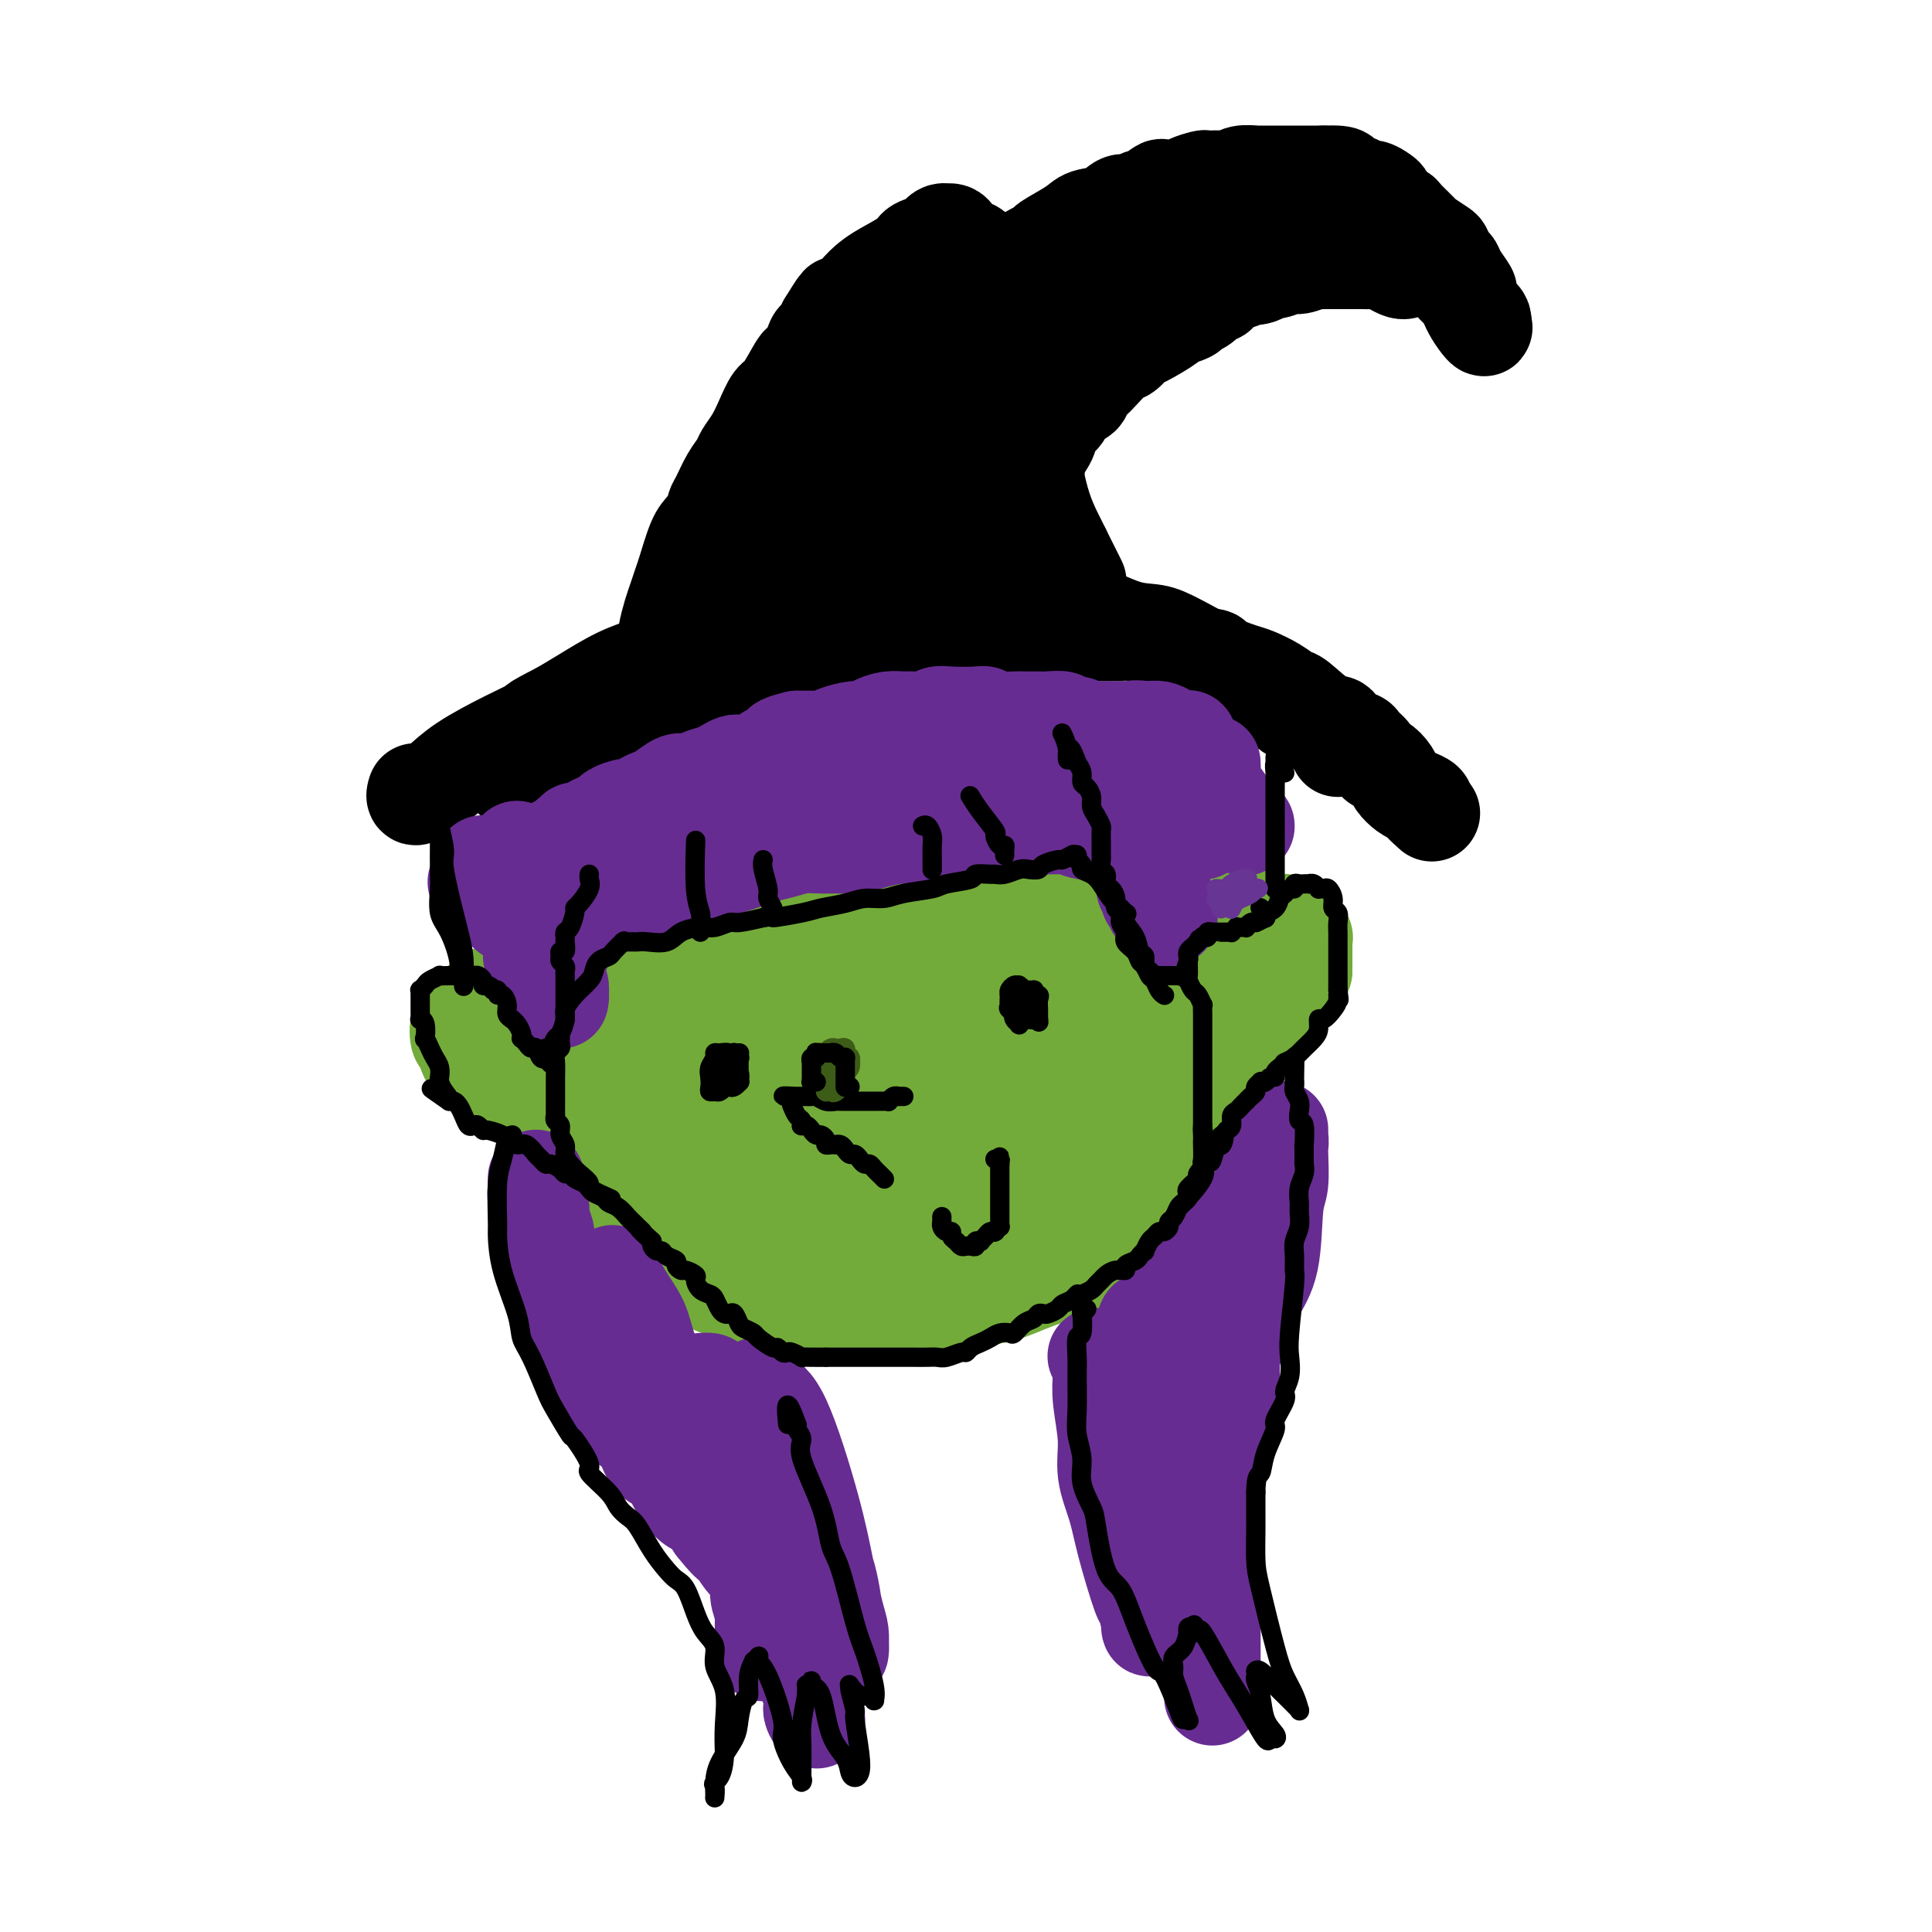 <svg viewBox='0 0 400 400' version='1.1' xmlns='http://www.w3.org/2000/svg' xmlns:xlink='http://www.w3.org/1999/xlink'><g fill='none' stroke='rgb(115,171,58)' stroke-width='20' stroke-linecap='round' stroke-linejoin='round'><path d='M194,188c-0.693,-0.332 -1.386,-0.663 -2,-1c-0.614,-0.337 -1.151,-0.678 -2,-1c-0.849,-0.322 -2.012,-0.624 -3,-1c-0.988,-0.376 -1.800,-0.827 -3,-1c-1.200,-0.173 -2.786,-0.069 -4,0c-1.214,0.069 -2.056,0.104 -3,0c-0.944,-0.104 -1.991,-0.347 -3,0c-1.009,0.347 -1.982,1.284 -3,2c-1.018,0.716 -2.083,1.211 -3,2c-0.917,0.789 -1.688,1.873 -2,3c-0.312,1.127 -0.165,2.299 0,4c0.165,1.701 0.347,3.933 1,6c0.653,2.067 1.775,3.969 3,6c1.225,2.031 2.552,4.193 5,7c2.448,2.807 6.016,6.261 9,8c2.984,1.739 5.383,1.765 8,2c2.617,0.235 5.453,0.679 8,1c2.547,0.321 4.804,0.517 8,-1c3.196,-1.517 7.330,-4.748 10,-7c2.670,-2.252 3.877,-3.525 5,-6c1.123,-2.475 2.163,-6.154 3,-9c0.837,-2.846 1.473,-4.861 2,-7c0.527,-2.139 0.946,-4.404 0,-8c-0.946,-3.596 -3.255,-8.524 -5,-12c-1.745,-3.476 -2.925,-5.499 -5,-8c-2.075,-2.501 -5.044,-5.480 -7,-8c-1.956,-2.520 -2.897,-4.581 -6,-7c-3.103,-2.419 -8.368,-5.195 -12,-7c-3.632,-1.805 -5.632,-2.640 -8,-3c-2.368,-0.360 -5.105,-0.246 -8,0c-2.895,0.246 -5.947,0.623 -9,1'/><path d='M168,143c-5.496,0.275 -6.735,1.962 -10,4c-3.265,2.038 -8.556,4.426 -12,7c-3.444,2.574 -5.041,5.335 -7,8c-1.959,2.665 -4.282,5.235 -6,9c-1.718,3.765 -2.832,8.725 -3,15c-0.168,6.275 0.611,13.866 1,18c0.389,4.134 0.389,4.813 2,7c1.611,2.187 4.831,5.883 6,8c1.169,2.117 0.285,2.655 3,5c2.715,2.345 9.028,6.497 14,9c4.972,2.503 8.603,3.356 13,4c4.397,0.644 9.560,1.077 14,1c4.440,-0.077 8.157,-0.665 10,-1c1.843,-0.335 1.814,-0.419 4,-2c2.186,-1.581 6.588,-4.660 9,-7c2.412,-2.340 2.833,-3.941 4,-7c1.167,-3.059 3.079,-7.577 4,-12c0.921,-4.423 0.849,-8.753 1,-14c0.151,-5.247 0.523,-11.412 0,-15c-0.523,-3.588 -1.940,-4.599 -3,-6c-1.060,-1.401 -1.762,-3.191 -3,-5c-1.238,-1.809 -3.011,-3.637 -5,-5c-1.989,-1.363 -4.193,-2.262 -6,-3c-1.807,-0.738 -3.218,-1.314 -7,-2c-3.782,-0.686 -9.935,-1.483 -15,-1c-5.065,0.483 -9.040,2.244 -14,4c-4.960,1.756 -10.904,3.506 -14,5c-3.096,1.494 -3.345,2.730 -5,4c-1.655,1.270 -4.715,2.573 -7,4c-2.285,1.427 -3.796,2.979 -5,5c-1.204,2.021 -2.102,4.510 -3,7'/><path d='M128,187c-1.842,2.890 -2.446,4.114 -1,10c1.446,5.886 4.941,16.432 8,23c3.059,6.568 5.683,9.157 9,12c3.317,2.843 7.326,5.940 11,8c3.674,2.060 7.013,3.082 13,4c5.987,0.918 14.623,1.732 20,1c5.377,-0.732 7.494,-3.012 9,-4c1.506,-0.988 2.402,-0.686 5,-3c2.598,-2.314 6.897,-7.244 9,-9c2.103,-1.756 2.009,-0.339 3,-3c0.991,-2.661 3.067,-9.400 4,-15c0.933,-5.600 0.722,-10.061 0,-15c-0.722,-4.939 -1.955,-10.355 -3,-14c-1.045,-3.645 -1.903,-5.517 -3,-8c-1.097,-2.483 -2.434,-5.575 -4,-8c-1.566,-2.425 -3.360,-4.182 -5,-6c-1.640,-1.818 -3.126,-3.697 -5,-5c-1.874,-1.303 -4.135,-2.029 -6,-3c-1.865,-0.971 -3.334,-2.186 -9,-2c-5.666,0.186 -15.531,1.774 -21,3c-5.469,1.226 -6.543,2.092 -8,3c-1.457,0.908 -3.298,1.859 -5,3c-1.702,1.141 -3.265,2.471 -5,5c-1.735,2.529 -3.643,6.257 -5,9c-1.357,2.743 -2.163,4.499 -3,7c-0.837,2.501 -1.704,5.746 -1,10c0.704,4.254 2.979,9.518 5,14c2.021,4.482 3.789,8.181 7,13c3.211,4.819 7.864,10.759 11,14c3.136,3.241 4.753,3.783 7,5c2.247,1.217 5.123,3.108 8,5'/><path d='M173,241c4.445,3.006 8.056,5.520 11,7c2.944,1.480 5.221,1.924 9,3c3.779,1.076 9.059,2.784 13,3c3.941,0.216 6.544,-1.058 9,-2c2.456,-0.942 4.765,-1.551 8,-4c3.235,-2.449 7.396,-6.738 10,-10c2.604,-3.262 3.650,-5.498 5,-8c1.350,-2.502 3.005,-5.270 4,-8c0.995,-2.730 1.328,-5.421 2,-8c0.672,-2.579 1.681,-5.046 2,-7c0.319,-1.954 -0.051,-3.396 0,-6c0.051,-2.604 0.523,-6.369 0,-9c-0.523,-2.631 -2.040,-4.128 -3,-6c-0.960,-1.872 -1.362,-4.118 -2,-6c-0.638,-1.882 -1.511,-3.399 -3,-6c-1.489,-2.601 -3.593,-6.286 -5,-9c-1.407,-2.714 -2.118,-4.456 -3,-6c-0.882,-1.544 -1.934,-2.890 -3,-4c-1.066,-1.110 -2.147,-1.985 -3,-3c-0.853,-1.015 -1.477,-2.170 -3,-3c-1.523,-0.830 -3.943,-1.333 -6,-2c-2.057,-0.667 -3.751,-1.497 -5,-2c-1.249,-0.503 -2.054,-0.680 -3,-1c-0.946,-0.320 -2.033,-0.784 -5,-1c-2.967,-0.216 -7.815,-0.183 -11,0c-3.185,0.183 -4.708,0.518 -7,1c-2.292,0.482 -5.355,1.113 -8,2c-2.645,0.887 -4.874,2.032 -7,3c-2.126,0.968 -4.149,1.761 -7,3c-2.851,1.239 -6.529,2.926 -9,4c-2.471,1.074 -3.736,1.537 -5,2'/><path d='M148,158c-6.497,2.920 -4.740,3.220 -5,4c-0.260,0.780 -2.538,2.039 -5,4c-2.462,1.961 -5.107,4.623 -7,7c-1.893,2.377 -3.033,4.471 -4,6c-0.967,1.529 -1.763,2.495 -3,5c-1.237,2.505 -2.917,6.548 -4,8c-1.083,1.452 -1.569,0.312 -2,3c-0.431,2.688 -0.807,9.204 -1,16c-0.193,6.796 -0.203,13.870 0,17c0.203,3.130 0.620,2.314 1,3c0.380,0.686 0.723,2.873 2,6c1.277,3.127 3.488,7.192 5,10c1.512,2.808 2.326,4.358 4,6c1.674,1.642 4.209,3.376 6,5c1.791,1.624 2.837,3.139 6,5c3.163,1.861 8.442,4.070 12,5c3.558,0.930 5.395,0.582 8,1c2.605,0.418 5.979,1.603 9,2c3.021,0.397 5.688,0.007 8,0c2.312,-0.007 4.269,0.368 8,0c3.731,-0.368 9.235,-1.481 13,-2c3.765,-0.519 5.791,-0.445 8,-1c2.209,-0.555 4.603,-1.740 8,-3c3.397,-1.260 7.799,-2.594 11,-4c3.201,-1.406 5.202,-2.883 7,-4c1.798,-1.117 3.393,-1.874 5,-3c1.607,-1.126 3.224,-2.621 5,-4c1.776,-1.379 3.709,-2.640 5,-4c1.291,-1.360 1.940,-2.817 3,-5c1.060,-2.183 2.530,-5.091 4,-8'/><path d='M255,233c1.022,-2.807 0.075,-3.326 0,-5c-0.075,-1.674 0.720,-4.505 1,-7c0.280,-2.495 0.044,-4.655 0,-7c-0.044,-2.345 0.103,-4.876 0,-8c-0.103,-3.124 -0.456,-6.841 -1,-11c-0.544,-4.159 -1.278,-8.760 -2,-11c-0.722,-2.240 -1.432,-2.118 -2,-3c-0.568,-0.882 -0.992,-2.768 -2,-6c-1.008,-3.232 -2.598,-7.812 -4,-11c-1.402,-3.188 -2.616,-4.986 -4,-7c-1.384,-2.014 -2.939,-4.243 -4,-6c-1.061,-1.757 -1.627,-3.041 -3,-5c-1.373,-1.959 -3.553,-4.593 -5,-6c-1.447,-1.407 -2.161,-1.589 -3,-2c-0.839,-0.411 -1.805,-1.053 -3,-2c-1.195,-0.947 -2.621,-2.201 -4,-3c-1.379,-0.799 -2.713,-1.143 -5,-2c-2.287,-0.857 -5.527,-2.226 -8,-3c-2.473,-0.774 -4.180,-0.951 -6,-1c-1.820,-0.049 -3.754,0.032 -6,0c-2.246,-0.032 -4.803,-0.175 -7,0c-2.197,0.175 -4.035,0.668 -6,1c-1.965,0.332 -4.058,0.503 -6,1c-1.942,0.497 -3.732,1.319 -6,2c-2.268,0.681 -5.012,1.221 -7,2c-1.988,0.779 -3.218,1.798 -6,3c-2.782,1.202 -7.116,2.587 -10,4c-2.884,1.413 -4.320,2.853 -6,4c-1.680,1.147 -3.606,2.001 -5,3c-1.394,0.999 -2.255,2.143 -4,4c-1.745,1.857 -4.372,4.429 -7,7'/><path d='M124,158c-3.898,3.836 -2.642,4.427 -3,8c-0.358,3.573 -2.331,10.127 -3,14c-0.669,3.873 -0.034,5.066 0,8c0.034,2.934 -0.535,7.609 0,14c0.535,6.391 2.172,14.497 4,20c1.828,5.503 3.846,8.401 6,12c2.154,3.599 4.444,7.898 8,12c3.556,4.102 8.379,8.009 12,11c3.621,2.991 6.040,5.068 11,7c4.960,1.932 12.461,3.718 17,4c4.539,0.282 6.116,-0.941 8,-2c1.884,-1.059 4.073,-1.955 6,-3c1.927,-1.045 3.591,-2.239 7,-6c3.409,-3.761 8.563,-10.088 12,-16c3.437,-5.912 5.156,-11.410 6,-16c0.844,-4.590 0.814,-8.272 0,-14c-0.814,-5.728 -2.412,-13.503 -3,-17c-0.588,-3.497 -0.167,-2.714 -1,-4c-0.833,-1.286 -2.919,-4.639 -5,-7c-2.081,-2.361 -4.158,-3.731 -6,-5c-1.842,-1.269 -3.450,-2.439 -7,-3c-3.550,-0.561 -9.043,-0.514 -13,0c-3.957,0.514 -6.379,1.497 -9,3c-2.621,1.503 -5.442,3.528 -8,6c-2.558,2.472 -4.853,5.391 -6,9c-1.147,3.609 -1.144,7.907 -1,13c0.144,5.093 0.431,10.981 2,16c1.569,5.019 4.421,9.170 8,11c3.579,1.830 7.887,1.339 10,2c2.113,0.661 2.032,2.475 5,0c2.968,-2.475 8.984,-9.237 15,-16'/><path d='M196,219c3.199,-5.188 3.698,-10.158 4,-13c0.302,-2.842 0.408,-3.557 0,-5c-0.408,-1.443 -1.328,-3.615 -7,-7c-5.672,-3.385 -16.095,-7.984 -21,-10c-4.905,-2.016 -4.293,-1.450 -7,-1c-2.707,0.450 -8.732,0.784 -12,2c-3.268,1.216 -3.780,3.314 -5,8c-1.220,4.686 -3.150,11.961 -4,18c-0.850,6.039 -0.621,10.842 1,16c1.621,5.158 4.635,10.672 8,14c3.365,3.328 7.082,4.468 9,5c1.918,0.532 2.037,0.454 4,0c1.963,-0.454 5.769,-1.283 9,-3c3.231,-1.717 5.888,-4.323 8,-10c2.112,-5.677 3.680,-14.425 3,-20c-0.680,-5.575 -3.606,-7.976 -6,-11c-2.394,-3.024 -4.254,-6.669 -7,-9c-2.746,-2.331 -6.378,-3.347 -9,-4c-2.622,-0.653 -4.233,-0.943 -6,1c-1.767,1.943 -3.689,6.120 -5,11c-1.311,4.880 -2.010,10.463 0,19c2.010,8.537 6.728,20.027 9,25c2.272,4.973 2.099,3.430 4,4c1.901,0.570 5.875,3.255 9,4c3.125,0.745 5.399,-0.450 9,-3c3.601,-2.550 8.529,-6.455 13,-14c4.471,-7.545 8.485,-18.729 10,-25c1.515,-6.271 0.530,-7.629 0,-9c-0.530,-1.371 -0.604,-2.754 -1,-4c-0.396,-1.246 -1.113,-2.356 -3,-1c-1.887,1.356 -4.943,5.178 -8,9'/><path d='M195,206c-1.676,2.123 -1.865,2.929 -3,9c-1.135,6.071 -3.215,17.405 -4,23c-0.785,5.595 -0.273,5.450 1,6c1.273,0.550 3.308,1.793 6,3c2.692,1.207 6.042,2.377 13,-1c6.958,-3.377 17.525,-11.301 23,-16c5.475,-4.699 5.859,-6.173 7,-8c1.141,-1.827 3.040,-4.006 4,-5c0.960,-0.994 0.980,-0.804 1,-1c0.020,-0.196 0.038,-0.779 -1,0c-1.038,0.779 -3.132,2.920 -5,5c-1.868,2.080 -3.509,4.100 -5,6c-1.491,1.900 -2.832,3.682 -4,5c-1.168,1.318 -2.161,2.172 -2,2c0.161,-0.172 1.478,-1.371 3,-3c1.522,-1.629 3.249,-3.688 5,-6c1.751,-2.312 3.527,-4.878 5,-7c1.473,-2.122 2.645,-3.800 3,-6c0.355,-2.200 -0.107,-4.923 -1,-6c-0.893,-1.077 -2.219,-0.508 -4,0c-1.781,0.508 -4.019,0.954 -6,2c-1.981,1.046 -3.706,2.693 -5,4c-1.294,1.307 -2.156,2.275 -3,5c-0.844,2.725 -1.670,7.207 -2,9c-0.330,1.793 -0.165,0.896 0,0'/></g>
<g fill='none' stroke='rgb(0,0,0)' stroke-width='20' stroke-linecap='round' stroke-linejoin='round'><path d='M107,161c-0.423,0.000 -0.845,0.000 -1,0c-0.155,-0.000 -0.041,-0.000 0,0c0.041,0.000 0.011,0.000 0,0c-0.011,-0.000 -0.002,-0.000 0,0c0.002,0.000 -0.001,0.001 0,0c0.001,-0.001 0.007,-0.003 0,0c-0.007,0.003 -0.028,0.013 0,0c0.028,-0.013 0.104,-0.047 0,0c-0.104,0.047 -0.388,0.174 0,0c0.388,-0.174 1.448,-0.650 2,-1c0.552,-0.350 0.597,-0.573 2,-1c1.403,-0.427 4.163,-1.059 6,-2c1.837,-0.941 2.752,-2.192 4,-3c1.248,-0.808 2.830,-1.174 5,-2c2.170,-0.826 4.930,-2.114 7,-3c2.070,-0.886 3.452,-1.371 5,-2c1.548,-0.629 3.264,-1.401 5,-2c1.736,-0.599 3.493,-1.025 5,-2c1.507,-0.975 2.765,-2.499 4,-3c1.235,-0.501 2.446,0.020 4,0c1.554,-0.020 3.449,-0.583 5,-1c1.551,-0.417 2.757,-0.689 4,-1c1.243,-0.311 2.523,-0.660 4,-1c1.477,-0.340 3.151,-0.669 5,-1c1.849,-0.331 3.874,-0.662 6,-1c2.126,-0.338 4.354,-0.683 6,-1c1.646,-0.317 2.712,-0.607 4,-1c1.288,-0.393 2.799,-0.889 4,-1c1.201,-0.111 2.093,0.162 4,0c1.907,-0.162 4.831,-0.761 7,-1c2.169,-0.239 3.585,-0.120 5,0'/><path d='M209,131c9.617,-1.392 4.658,-0.373 4,0c-0.658,0.373 2.985,0.099 5,0c2.015,-0.099 2.400,-0.023 4,0c1.600,0.023 4.413,-0.006 6,0c1.587,0.006 1.948,0.047 3,0c1.052,-0.047 2.795,-0.181 4,0c1.205,0.181 1.874,0.677 3,1c1.126,0.323 2.711,0.472 4,1c1.289,0.528 2.283,1.436 4,2c1.717,0.564 4.157,0.784 5,1c0.843,0.216 0.089,0.430 1,1c0.911,0.570 3.487,1.498 5,2c1.513,0.502 1.962,0.580 3,1c1.038,0.420 2.664,1.183 4,2c1.336,0.817 2.383,1.690 3,2c0.617,0.310 0.803,0.058 2,1c1.197,0.942 3.405,3.078 5,4c1.595,0.922 2.578,0.631 3,1c0.422,0.369 0.284,1.399 1,2c0.716,0.601 2.285,0.772 3,1c0.715,0.228 0.577,0.512 1,1c0.423,0.488 1.408,1.180 2,2c0.592,0.820 0.792,1.767 1,2c0.208,0.233 0.426,-0.250 1,0c0.574,0.250 1.506,1.233 2,2c0.494,0.767 0.549,1.319 1,2c0.451,0.681 1.296,1.492 2,2c0.704,0.508 1.266,0.714 2,1c0.734,0.286 1.638,0.653 2,1c0.362,0.347 0.181,0.673 0,1'/><path d='M295,167c2.800,2.644 0.800,0.756 0,0c-0.800,-0.756 -0.400,-0.378 0,0'/><path d='M277,155c-0.065,-0.548 -0.129,-1.095 -1,-2c-0.871,-0.905 -2.547,-2.167 -4,-3c-1.453,-0.833 -2.682,-1.236 -4,-2c-1.318,-0.764 -2.726,-1.888 -4,-3c-1.274,-1.112 -2.415,-2.210 -4,-3c-1.585,-0.790 -3.613,-1.270 -5,-2c-1.387,-0.730 -2.131,-1.710 -4,-3c-1.869,-1.290 -4.861,-2.890 -7,-4c-2.139,-1.110 -3.425,-1.730 -5,-2c-1.575,-0.270 -3.438,-0.191 -6,-1c-2.562,-0.809 -5.823,-2.508 -8,-3c-2.177,-0.492 -3.271,0.222 -5,0c-1.729,-0.222 -4.094,-1.380 -6,-2c-1.906,-0.620 -3.354,-0.702 -5,-1c-1.646,-0.298 -3.489,-0.811 -5,-1c-1.511,-0.189 -2.688,-0.052 -5,0c-2.312,0.052 -5.759,0.021 -8,0c-2.241,-0.021 -3.278,-0.031 -5,0c-1.722,0.031 -4.130,0.103 -6,0c-1.870,-0.103 -3.204,-0.380 -5,0c-1.796,0.380 -4.056,1.417 -6,2c-1.944,0.583 -3.572,0.711 -5,1c-1.428,0.289 -2.657,0.739 -4,1c-1.343,0.261 -2.801,0.332 -5,1c-2.199,0.668 -5.138,1.935 -7,3c-1.862,1.065 -2.647,1.930 -5,3c-2.353,1.070 -6.274,2.345 -8,3c-1.726,0.655 -1.256,0.691 -2,1c-0.744,0.309 -2.700,0.891 -5,2c-2.300,1.109 -4.943,2.745 -7,4c-2.057,1.255 -3.529,2.127 -5,3'/><path d='M116,147c-6.929,3.503 -4.752,2.759 -5,3c-0.248,0.241 -2.921,1.467 -6,3c-3.079,1.533 -6.562,3.374 -9,5c-2.438,1.626 -3.830,3.038 -5,4c-1.170,0.962 -2.118,1.474 -3,2c-0.882,0.526 -1.699,1.065 -2,1c-0.301,-0.065 -0.086,-0.733 0,-1c0.086,-0.267 0.043,-0.134 0,0'/><path d='M138,141c-0.000,0.007 -0.000,0.014 0,0c0.000,-0.014 0.000,-0.048 0,0c-0.000,0.048 -0.000,0.179 0,0c0.000,-0.179 0.000,-0.667 0,-1c-0.000,-0.333 -0.001,-0.510 0,-1c0.001,-0.490 0.003,-1.293 0,-2c-0.003,-0.707 -0.012,-1.319 0,-2c0.012,-0.681 0.045,-1.432 0,-2c-0.045,-0.568 -0.168,-0.953 0,-2c0.168,-1.047 0.625,-2.756 1,-4c0.375,-1.244 0.666,-2.023 1,-3c0.334,-0.977 0.710,-2.153 1,-3c0.290,-0.847 0.494,-1.364 1,-3c0.506,-1.636 1.315,-4.390 2,-6c0.685,-1.610 1.247,-2.076 2,-3c0.753,-0.924 1.697,-2.306 2,-3c0.303,-0.694 -0.036,-0.699 0,-1c0.036,-0.301 0.446,-0.898 1,-2c0.554,-1.102 1.250,-2.709 2,-4c0.750,-1.291 1.552,-2.265 2,-3c0.448,-0.735 0.541,-1.229 1,-2c0.459,-0.771 1.282,-1.819 2,-3c0.718,-1.181 1.329,-2.496 2,-4c0.671,-1.504 1.402,-3.197 2,-4c0.598,-0.803 1.062,-0.716 2,-2c0.938,-1.284 2.350,-3.940 3,-5c0.650,-1.060 0.539,-0.524 1,-1c0.461,-0.476 1.495,-1.963 2,-3c0.505,-1.037 0.482,-1.625 1,-2c0.518,-0.375 1.577,-0.536 2,-1c0.423,-0.464 0.212,-1.232 0,-2'/><path d='M171,67c4.428,-7.215 1.999,-2.752 2,-2c0.001,0.752 2.432,-2.208 4,-4c1.568,-1.792 2.273,-2.417 3,-3c0.727,-0.583 1.476,-1.126 3,-2c1.524,-0.874 3.823,-2.080 5,-3c1.177,-0.920 1.233,-1.553 2,-2c0.767,-0.447 2.244,-0.708 3,-1c0.756,-0.292 0.791,-0.614 1,-1c0.209,-0.386 0.592,-0.835 1,-1c0.408,-0.165 0.841,-0.044 1,0c0.159,0.044 0.042,0.012 0,0c-0.042,-0.012 -0.011,-0.003 0,0c0.011,0.003 0.003,0.001 0,0c-0.003,-0.001 -0.001,-0.000 0,0c0.001,0.000 -0.001,0.000 0,0c0.001,-0.000 0.003,-0.001 0,0c-0.003,0.001 -0.013,0.002 0,0c0.013,-0.002 0.048,-0.007 0,0c-0.048,0.007 -0.177,0.026 0,0c0.177,-0.026 0.662,-0.098 1,0c0.338,0.098 0.528,0.365 1,1c0.472,0.635 1.226,1.637 2,2c0.774,0.363 1.566,0.087 2,1c0.434,0.913 0.509,3.015 1,4c0.491,0.985 1.400,0.852 2,1c0.600,0.148 0.893,0.575 1,1c0.107,0.425 0.029,0.846 0,1c-0.029,0.154 -0.008,0.041 0,0c0.008,-0.041 0.002,-0.011 0,0c-0.002,0.011 -0.001,0.003 0,0c0.001,-0.003 0.000,-0.002 0,0'/><path d='M206,59c1.671,1.756 0.348,0.645 0,0c-0.348,-0.645 0.281,-0.825 1,-1c0.719,-0.175 1.530,-0.343 2,-1c0.470,-0.657 0.599,-1.801 2,-3c1.401,-1.199 4.072,-2.452 5,-3c0.928,-0.548 0.111,-0.389 1,-1c0.889,-0.611 3.484,-1.991 5,-3c1.516,-1.009 1.955,-1.648 3,-2c1.045,-0.352 2.698,-0.418 4,-1c1.302,-0.582 2.255,-1.680 3,-2c0.745,-0.320 1.283,0.138 2,0c0.717,-0.138 1.614,-0.874 2,-1c0.386,-0.126 0.262,0.356 1,0c0.738,-0.356 2.338,-1.549 3,-2c0.662,-0.451 0.385,-0.159 1,0c0.615,0.159 2.122,0.186 3,0c0.878,-0.186 1.128,-0.585 2,-1c0.872,-0.415 2.368,-0.847 3,-1c0.632,-0.153 0.401,-0.027 1,0c0.599,0.027 2.028,-0.045 3,0c0.972,0.045 1.487,0.208 2,0c0.513,-0.208 1.025,-0.788 2,-1c0.975,-0.212 2.412,-0.057 3,0c0.588,0.057 0.328,0.015 1,0c0.672,-0.015 2.277,-0.004 3,0c0.723,0.004 0.564,0.001 1,0c0.436,-0.001 1.468,-0.000 2,0c0.532,0.000 0.565,0.000 1,0c0.435,-0.000 1.271,-0.000 2,0c0.729,0.000 1.351,0.000 2,0c0.649,-0.000 1.324,-0.000 2,0'/><path d='M274,36c5.984,-0.220 3.945,0.730 3,1c-0.945,0.270 -0.798,-0.139 0,0c0.798,0.139 2.245,0.825 3,1c0.755,0.175 0.819,-0.161 1,0c0.181,0.161 0.481,0.820 1,1c0.519,0.180 1.257,-0.120 2,0c0.743,0.120 1.492,0.660 2,1c0.508,0.340 0.774,0.480 1,1c0.226,0.520 0.412,1.419 1,2c0.588,0.581 1.580,0.842 2,1c0.420,0.158 0.270,0.212 1,1c0.730,0.788 2.342,2.309 3,3c0.658,0.691 0.362,0.552 1,1c0.638,0.448 2.211,1.484 3,2c0.789,0.516 0.793,0.514 1,1c0.207,0.486 0.615,1.462 1,2c0.385,0.538 0.747,0.638 1,1c0.253,0.362 0.396,0.986 1,2c0.604,1.014 1.668,2.418 2,3c0.332,0.582 -0.069,0.342 0,1c0.069,0.658 0.607,2.215 1,3c0.393,0.785 0.641,0.799 1,1c0.359,0.201 0.828,0.590 1,1c0.172,0.410 0.046,0.842 0,1c-0.046,0.158 -0.012,0.042 0,0c0.012,-0.042 0.003,-0.011 0,0c-0.003,0.011 -0.001,0.003 0,0c0.001,-0.003 0.000,-0.001 0,0c-0.000,0.001 -0.000,0.000 0,0c0.000,-0.000 0.000,-0.000 0,0c-0.000,0.000 -0.000,0.000 0,0'/><path d='M307,67c1.031,2.241 -0.892,-0.158 -2,-2c-1.108,-1.842 -1.399,-3.127 -2,-4c-0.601,-0.873 -1.510,-1.333 -2,-2c-0.490,-0.667 -0.562,-1.541 -1,-2c-0.438,-0.459 -1.244,-0.504 -2,-1c-0.756,-0.496 -1.463,-1.442 -2,-2c-0.537,-0.558 -0.904,-0.727 -1,-1c-0.096,-0.273 0.077,-0.650 0,-1c-0.077,-0.350 -0.406,-0.672 -1,-1c-0.594,-0.328 -1.455,-0.661 -2,-1c-0.545,-0.339 -0.774,-0.683 -1,-1c-0.226,-0.317 -0.449,-0.606 -1,-1c-0.551,-0.394 -1.429,-0.893 -2,-1c-0.571,-0.107 -0.835,0.178 -1,0c-0.165,-0.178 -0.232,-0.818 -1,-1c-0.768,-0.182 -2.237,0.096 -3,0c-0.763,-0.096 -0.819,-0.566 -1,-1c-0.181,-0.434 -0.486,-0.833 -1,-1c-0.514,-0.167 -1.236,-0.101 -2,0c-0.764,0.101 -1.569,0.238 -2,0c-0.431,-0.238 -0.489,-0.852 -1,-1c-0.511,-0.148 -1.474,0.171 -2,0c-0.526,-0.171 -0.615,-0.830 -1,-1c-0.385,-0.170 -1.067,0.151 -2,0c-0.933,-0.151 -2.116,-0.772 -3,-1c-0.884,-0.228 -1.469,-0.062 -2,0c-0.531,0.062 -1.007,0.019 -2,0c-0.993,-0.019 -2.503,-0.015 -3,0c-0.497,0.015 0.020,0.043 -1,0c-1.020,-0.043 -3.577,-0.155 -5,0c-1.423,0.155 -1.711,0.578 -2,1'/><path d='M253,42c-2.689,0.111 -1.913,-0.111 -2,0c-0.087,0.111 -1.039,0.554 -2,1c-0.961,0.446 -1.932,0.893 -3,1c-1.068,0.107 -2.232,-0.127 -3,0c-0.768,0.127 -1.139,0.614 -2,1c-0.861,0.386 -2.213,0.672 -3,1c-0.787,0.328 -1.009,0.700 -2,1c-0.991,0.300 -2.751,0.528 -4,1c-1.249,0.472 -1.988,1.187 -3,2c-1.012,0.813 -2.299,1.723 -3,2c-0.701,0.277 -0.817,-0.080 -1,0c-0.183,0.080 -0.434,0.598 -1,1c-0.566,0.402 -1.446,0.688 -2,1c-0.554,0.312 -0.782,0.650 -1,1c-0.218,0.350 -0.426,0.714 -1,1c-0.574,0.286 -1.516,0.495 -2,1c-0.484,0.505 -0.512,1.305 -1,2c-0.488,0.695 -1.438,1.284 -2,2c-0.562,0.716 -0.738,1.558 -1,2c-0.262,0.442 -0.610,0.485 -1,1c-0.390,0.515 -0.823,1.501 -1,2c-0.177,0.499 -0.100,0.512 0,1c0.100,0.488 0.223,1.451 0,2c-0.223,0.549 -0.792,0.683 -1,1c-0.208,0.317 -0.056,0.817 0,1c0.056,0.183 0.015,0.047 0,0c-0.015,-0.047 -0.004,-0.007 0,0c0.004,0.007 0.001,-0.019 0,0c-0.001,0.019 -0.000,0.082 0,0c0.000,-0.082 0.000,-0.309 0,0c-0.000,0.309 -0.000,1.155 0,2'/><path d='M211,73c-0.305,1.623 -0.068,1.179 0,1c0.068,-0.179 -0.034,-0.094 0,0c0.034,0.094 0.205,0.196 0,1c-0.205,0.804 -0.787,2.310 -1,3c-0.213,0.690 -0.057,0.564 0,1c0.057,0.436 0.015,1.436 0,2c-0.015,0.564 -0.004,0.694 0,1c0.004,0.306 0.000,0.788 0,1c-0.000,0.212 0.004,0.153 0,0c-0.004,-0.153 -0.015,-0.399 0,0c0.015,0.399 0.057,1.443 0,2c-0.057,0.557 -0.211,0.626 0,1c0.211,0.374 0.788,1.054 1,2c0.212,0.946 0.060,2.158 0,3c-0.060,0.842 -0.027,1.313 0,2c0.027,0.687 0.049,1.589 0,2c-0.049,0.411 -0.167,0.332 0,1c0.167,0.668 0.620,2.084 1,3c0.380,0.916 0.687,1.333 1,2c0.313,0.667 0.632,1.586 1,3c0.368,1.414 0.785,3.325 1,4c0.215,0.675 0.229,0.114 1,1c0.771,0.886 2.297,3.218 3,5c0.703,1.782 0.581,3.014 1,4c0.419,0.986 1.380,1.727 2,2c0.620,0.273 0.900,0.078 1,0c0.100,-0.078 0.018,-0.037 0,0c-0.018,0.037 0.026,0.072 0,0c-0.026,-0.072 -0.122,-0.250 0,0c0.122,0.250 0.464,0.929 0,0c-0.464,-0.929 -1.732,-3.464 -3,-6'/><path d='M220,114c-1.065,-2.302 -2.727,-5.058 -4,-9c-1.273,-3.942 -2.156,-9.072 -3,-14c-0.844,-4.928 -1.648,-9.654 -2,-13c-0.352,-3.346 -0.253,-5.311 0,-8c0.253,-2.689 0.658,-6.100 1,-8c0.342,-1.900 0.621,-2.288 1,-3c0.379,-0.712 0.858,-1.749 1,-2c0.142,-0.251 -0.051,0.282 0,0c0.051,-0.282 0.348,-1.380 0,0c-0.348,1.380 -1.341,5.237 -3,9c-1.659,3.763 -3.986,7.432 -6,12c-2.014,4.568 -3.716,10.036 -5,14c-1.284,3.964 -2.149,6.425 -3,9c-0.851,2.575 -1.687,5.265 -2,7c-0.313,1.735 -0.103,2.516 0,3c0.103,0.484 0.098,0.670 0,1c-0.098,0.330 -0.289,0.805 0,0c0.289,-0.805 1.058,-2.891 2,-5c0.942,-2.109 2.056,-4.242 3,-7c0.944,-2.758 1.719,-6.142 2,-9c0.281,-2.858 0.070,-5.190 0,-8c-0.070,-2.810 0.002,-6.100 0,-8c-0.002,-1.900 -0.078,-2.412 0,-3c0.078,-0.588 0.312,-1.253 0,-1c-0.312,0.253 -1.168,1.422 -2,3c-0.832,1.578 -1.638,3.564 -3,7c-1.362,3.436 -3.279,8.321 -5,12c-1.721,3.679 -3.245,6.151 -4,8c-0.755,1.849 -0.742,3.075 -1,4c-0.258,0.925 -0.788,1.550 -1,2c-0.212,0.450 -0.106,0.725 0,1'/><path d='M186,108c-2.567,5.558 -0.986,1.452 1,-3c1.986,-4.452 4.375,-9.249 6,-14c1.625,-4.751 2.484,-9.456 3,-13c0.516,-3.544 0.689,-5.926 1,-8c0.311,-2.074 0.759,-3.841 1,-5c0.241,-1.159 0.277,-1.709 0,-2c-0.277,-0.291 -0.865,-0.321 -1,0c-0.135,0.321 0.182,0.994 -3,6c-3.182,5.006 -9.864,14.345 -13,19c-3.136,4.655 -2.725,4.628 -5,8c-2.275,3.372 -7.236,10.145 -10,14c-2.764,3.855 -3.329,4.792 -4,6c-0.671,1.208 -1.446,2.687 -2,4c-0.554,1.313 -0.885,2.461 -1,3c-0.115,0.539 -0.012,0.470 1,-1c1.012,-1.470 2.934,-4.341 5,-8c2.066,-3.659 4.276,-8.105 7,-13c2.724,-4.895 5.960,-10.239 8,-14c2.040,-3.761 2.882,-5.938 4,-8c1.118,-2.062 2.512,-4.008 3,-5c0.488,-0.992 0.068,-1.029 0,-1c-0.068,0.029 0.214,0.125 0,0c-0.214,-0.125 -0.925,-0.470 -3,3c-2.075,3.470 -5.515,10.755 -8,16c-2.485,5.245 -4.015,8.451 -5,11c-0.985,2.549 -1.424,4.440 -2,6c-0.576,1.560 -1.288,2.789 -2,4c-0.712,1.211 -1.422,2.403 -1,3c0.422,0.597 1.978,0.599 4,0c2.022,-0.599 4.511,-1.800 7,-3'/><path d='M177,113c1.833,-0.500 0.917,-0.250 0,0'/><path d='M207,132c0.043,-0.013 0.086,-0.025 0,0c-0.086,0.025 -0.303,0.088 0,-1c0.303,-1.088 1.124,-3.326 2,-5c0.876,-1.674 1.807,-2.783 2,-4c0.193,-1.217 -0.353,-2.542 0,-4c0.353,-1.458 1.604,-3.051 2,-5c0.396,-1.949 -0.064,-4.255 0,-6c0.064,-1.745 0.651,-2.929 1,-5c0.349,-2.071 0.458,-5.030 1,-7c0.542,-1.970 1.516,-2.952 2,-4c0.484,-1.048 0.478,-2.164 1,-3c0.522,-0.836 1.572,-1.393 2,-2c0.428,-0.607 0.235,-1.263 1,-2c0.765,-0.737 2.488,-1.553 3,-2c0.512,-0.447 -0.186,-0.524 0,-1c0.186,-0.476 1.258,-1.350 2,-2c0.742,-0.650 1.154,-1.075 2,-2c0.846,-0.925 2.126,-2.349 3,-3c0.874,-0.651 1.342,-0.527 2,-1c0.658,-0.473 1.508,-1.541 2,-2c0.492,-0.459 0.628,-0.308 2,-1c1.372,-0.692 3.981,-2.226 5,-3c1.019,-0.774 0.448,-0.790 1,-1c0.552,-0.210 2.228,-0.616 3,-1c0.772,-0.384 0.640,-0.746 1,-1c0.360,-0.254 1.213,-0.401 2,-1c0.787,-0.599 1.509,-1.649 2,-2c0.491,-0.351 0.750,-0.001 1,0c0.250,0.001 0.490,-0.346 1,-1c0.510,-0.654 1.288,-1.615 2,-2c0.712,-0.385 1.356,-0.192 2,0'/><path d='M257,58c4.364,-2.719 2.276,-1.517 2,-1c-0.276,0.517 1.262,0.350 2,0c0.738,-0.350 0.678,-0.882 1,-1c0.322,-0.118 1.028,0.179 2,0c0.972,-0.179 2.211,-0.832 3,-1c0.789,-0.168 1.127,0.151 2,0c0.873,-0.151 2.280,-0.773 3,-1c0.720,-0.227 0.753,-0.061 1,0c0.247,0.061 0.707,0.016 1,0c0.293,-0.016 0.421,-0.004 1,0c0.579,0.004 1.611,0.000 2,0c0.389,-0.000 0.134,0.003 1,0c0.866,-0.003 2.851,-0.011 4,0c1.149,0.011 1.460,0.041 2,0c0.540,-0.041 1.307,-0.155 2,0c0.693,0.155 1.310,0.577 2,1c0.690,0.423 1.453,0.845 2,1c0.547,0.155 0.879,0.041 1,0c0.121,-0.041 0.033,-0.011 0,0c-0.033,0.011 -0.009,0.003 0,0c0.009,-0.003 0.002,-0.001 0,0c-0.002,0.001 -0.000,-0.000 0,0c0.000,0.000 -0.002,0.001 0,0c0.002,-0.001 0.008,-0.004 0,0c-0.008,0.004 -0.031,0.013 0,0c0.031,-0.013 0.116,-0.049 0,0c-0.116,0.049 -0.435,0.185 -1,0c-0.565,-0.185 -1.378,-0.689 -2,-1c-0.622,-0.311 -1.052,-0.430 -2,-1c-0.948,-0.570 -2.414,-1.591 -4,-2c-1.586,-0.409 -3.293,-0.204 -5,0'/><path d='M277,52c-2.713,-0.619 -2.994,-0.166 -4,0c-1.006,0.166 -2.735,0.045 -4,0c-1.265,-0.045 -2.066,-0.013 -3,0c-0.934,0.013 -2.001,0.008 -3,0c-0.999,-0.008 -1.929,-0.017 -3,0c-1.071,0.017 -2.283,0.061 -3,0c-0.717,-0.061 -0.941,-0.228 -2,0c-1.059,0.228 -2.954,0.850 -4,1c-1.046,0.150 -1.243,-0.171 -2,0c-0.757,0.171 -2.073,0.833 -3,1c-0.927,0.167 -1.464,-0.163 -2,0c-0.536,0.163 -1.070,0.817 -2,1c-0.930,0.183 -2.254,-0.106 -3,0c-0.746,0.106 -0.913,0.605 -2,1c-1.087,0.395 -3.093,0.684 -4,1c-0.907,0.316 -0.715,0.657 -1,1c-0.285,0.343 -1.049,0.687 -2,1c-0.951,0.313 -2.091,0.596 -3,1c-0.909,0.404 -1.587,0.929 -2,1c-0.413,0.071 -0.561,-0.313 -1,0c-0.439,0.313 -1.168,1.323 -2,2c-0.832,0.677 -1.766,1.020 -2,1c-0.234,-0.020 0.232,-0.402 0,0c-0.232,0.402 -1.162,1.588 -2,2c-0.838,0.412 -1.586,0.048 -2,0c-0.414,-0.048 -0.495,0.219 -1,1c-0.505,0.781 -1.434,2.077 -2,3c-0.566,0.923 -0.770,1.474 -1,2c-0.230,0.526 -0.485,1.026 -1,2c-0.515,0.974 -1.290,2.421 -2,4c-0.710,1.579 -1.355,3.289 -2,5'/><path d='M207,83c-1.460,3.006 -1.109,2.522 -1,3c0.109,0.478 -0.023,1.917 0,3c0.023,1.083 0.202,1.809 0,3c-0.202,1.191 -0.786,2.848 -1,4c-0.214,1.152 -0.057,1.801 0,3c0.057,1.199 0.015,2.948 0,4c-0.015,1.052 -0.004,1.405 0,2c0.004,0.595 0.001,1.430 0,2c-0.001,0.570 -0.000,0.874 0,2c0.000,1.126 0.000,3.072 0,4c-0.000,0.928 -0.000,0.837 0,1c0.000,0.163 0.001,0.578 0,1c-0.001,0.422 -0.003,0.849 0,1c0.003,0.151 0.011,0.026 0,0c-0.011,-0.026 -0.042,0.045 0,0c0.042,-0.045 0.155,-0.208 0,0c-0.155,0.208 -0.580,0.787 -1,1c-0.420,0.213 -0.834,0.061 -1,0c-0.166,-0.061 -0.083,-0.030 0,0'/></g>
<g fill='none' stroke='rgb(115,171,58)' stroke-width='20' stroke-linecap='round' stroke-linejoin='round'><path d='M113,216c-0.000,0.423 -0.000,0.846 0,1c0.000,0.154 0.001,0.037 0,0c-0.001,-0.037 -0.005,0.004 0,0c0.005,-0.004 0.019,-0.054 0,0c-0.019,0.054 -0.070,0.212 0,0c0.070,-0.212 0.261,-0.796 0,-1c-0.261,-0.204 -0.974,-0.029 -2,-1c-1.026,-0.971 -2.365,-3.087 -3,-4c-0.635,-0.913 -0.564,-0.623 -1,-1c-0.436,-0.377 -1.377,-1.423 -2,-2c-0.623,-0.577 -0.927,-0.687 -1,-1c-0.073,-0.313 0.086,-0.831 0,-1c-0.086,-0.169 -0.417,0.010 -1,0c-0.583,-0.010 -1.416,-0.210 -2,0c-0.584,0.210 -0.917,0.830 -1,1c-0.083,0.170 0.084,-0.108 0,0c-0.084,0.108 -0.418,0.604 -1,1c-0.582,0.396 -1.411,0.691 -2,1c-0.589,0.309 -0.939,0.630 -1,1c-0.061,0.370 0.168,0.789 0,1c-0.168,0.211 -0.731,0.213 -1,1c-0.269,0.787 -0.243,2.360 0,3c0.243,0.640 0.702,0.346 1,1c0.298,0.654 0.433,2.255 1,3c0.567,0.745 1.566,0.634 2,1c0.434,0.366 0.304,1.208 1,2c0.696,0.792 2.217,1.536 3,2c0.783,0.464 0.828,0.650 1,1c0.172,0.350 0.469,0.863 1,1c0.531,0.137 1.294,-0.104 2,0c0.706,0.104 1.353,0.552 2,1'/><path d='M109,227c2.202,1.418 1.708,0.962 2,1c0.292,0.038 1.370,0.570 2,1c0.630,0.430 0.814,0.756 1,1c0.186,0.244 0.376,0.404 1,1c0.624,0.596 1.684,1.628 2,2c0.316,0.372 -0.111,0.086 0,0c0.111,-0.086 0.762,0.030 1,0c0.238,-0.030 0.064,-0.204 0,0c-0.064,0.204 -0.017,0.786 0,1c0.017,0.214 0.005,0.061 0,0c-0.005,-0.061 -0.002,-0.031 0,0'/><path d='M250,203c0.421,-0.402 0.842,-0.804 1,-1c0.158,-0.196 0.055,-0.188 0,0c-0.055,0.188 -0.060,0.554 0,0c0.060,-0.554 0.187,-2.028 1,-3c0.813,-0.972 2.313,-1.441 3,-2c0.687,-0.559 0.562,-1.208 1,-2c0.438,-0.792 1.441,-1.728 2,-2c0.559,-0.272 0.675,0.119 1,0c0.325,-0.119 0.861,-0.750 1,-1c0.139,-0.250 -0.118,-0.120 0,0c0.118,0.120 0.610,0.228 1,0c0.390,-0.228 0.678,-0.793 1,-1c0.322,-0.207 0.676,-0.057 1,0c0.324,0.057 0.616,0.019 1,0c0.384,-0.019 0.859,-0.019 1,0c0.141,0.019 -0.053,0.058 0,0c0.053,-0.058 0.353,-0.213 1,0c0.647,0.213 1.642,0.793 2,1c0.358,0.207 0.081,0.040 0,0c-0.081,-0.040 0.035,0.046 0,0c-0.035,-0.046 -0.220,-0.223 0,0c0.220,0.223 0.843,0.846 1,1c0.157,0.154 -0.154,-0.161 0,0c0.154,0.161 0.773,0.798 1,1c0.227,0.202 0.061,-0.031 0,0c-0.061,0.031 -0.016,0.326 0,1c0.016,0.674 0.004,1.727 0,2c-0.004,0.273 -0.001,-0.234 0,0c0.001,0.234 0.000,1.210 0,2c-0.000,0.790 -0.000,1.395 0,2'/><path d='M270,201c-0.180,1.137 -0.629,0.478 -1,1c-0.371,0.522 -0.663,2.223 -1,3c-0.337,0.777 -0.720,0.628 -1,1c-0.280,0.372 -0.456,1.265 -1,2c-0.544,0.735 -1.456,1.311 -2,2c-0.544,0.689 -0.720,1.491 -1,2c-0.280,0.509 -0.663,0.724 -1,1c-0.337,0.276 -0.629,0.613 -1,1c-0.371,0.387 -0.820,0.825 -1,1c-0.180,0.175 -0.090,0.088 0,0'/></g>
<g fill='none' stroke='rgb(103,44,145)' stroke-width='20' stroke-linecap='round' stroke-linejoin='round'><path d='M107,176c-0.000,-0.001 -0.000,-0.002 0,0c0.000,0.002 0.000,0.008 0,0c-0.000,-0.008 -0.000,-0.030 0,0c0.000,0.030 0.000,0.111 0,0c-0.000,-0.111 -0.000,-0.413 0,0c0.000,0.413 0.000,1.540 0,2c-0.000,0.460 -0.000,0.253 0,1c0.000,0.747 0.001,2.447 0,3c-0.001,0.553 -0.003,-0.040 0,0c0.003,0.040 0.011,0.713 0,1c-0.011,0.287 -0.041,0.189 0,0c0.041,-0.189 0.155,-0.468 0,0c-0.155,0.468 -0.577,1.684 -1,2c-0.423,0.316 -0.845,-0.269 -1,0c-0.155,0.269 -0.041,1.393 0,2c0.041,0.607 0.011,0.698 0,1c-0.011,0.302 -0.002,0.814 0,1c0.002,0.186 -0.003,0.044 0,0c0.003,-0.044 0.015,0.010 0,0c-0.015,-0.010 -0.057,-0.084 0,0c0.057,0.084 0.214,0.325 0,0c-0.214,-0.325 -0.799,-1.215 -1,-2c-0.201,-0.785 -0.019,-1.464 0,-2c0.019,-0.536 -0.124,-0.928 -1,-1c-0.876,-0.072 -2.483,0.177 -3,0c-0.517,-0.177 0.058,-0.779 0,-1c-0.058,-0.221 -0.748,-0.059 -1,0c-0.252,0.059 -0.068,0.016 0,0c0.068,-0.016 0.018,-0.004 0,0c-0.018,0.004 -0.005,0.001 0,0c0.005,-0.001 0.001,-0.000 0,0c-0.001,0.000 -0.001,0.000 0,0'/><path d='M99,183c-0.928,-0.774 -0.249,-0.207 0,0c0.249,0.207 0.067,0.056 0,0c-0.067,-0.056 -0.019,-0.018 0,0c0.019,0.018 0.009,0.015 0,0c-0.009,-0.015 -0.016,-0.042 0,0c0.016,0.042 0.057,0.154 0,0c-0.057,-0.154 -0.211,-0.575 0,-1c0.211,-0.425 0.789,-0.853 1,-1c0.211,-0.147 0.057,-0.012 0,0c-0.057,0.012 -0.015,-0.100 0,0c0.015,0.100 0.004,0.412 0,0c-0.004,-0.412 -0.001,-1.546 0,-2c0.001,-0.454 0.001,-0.227 0,0'/><path d='M111,244c0.002,-0.096 0.005,-0.191 0,0c-0.005,0.191 -0.016,0.669 0,1c0.016,0.331 0.061,0.515 0,1c-0.061,0.485 -0.226,1.271 0,2c0.226,0.729 0.844,1.400 1,2c0.156,0.600 -0.150,1.127 0,2c0.150,0.873 0.757,2.092 1,3c0.243,0.908 0.121,1.507 0,2c-0.121,0.493 -0.240,0.881 0,2c0.240,1.119 0.838,2.970 1,4c0.162,1.030 -0.111,1.239 0,2c0.111,0.761 0.607,2.074 1,3c0.393,0.926 0.683,1.466 1,2c0.317,0.534 0.661,1.061 1,2c0.339,0.939 0.672,2.290 1,3c0.328,0.710 0.650,0.780 1,1c0.350,0.220 0.729,0.591 1,1c0.271,0.409 0.434,0.856 1,2c0.566,1.144 1.534,2.985 2,4c0.466,1.015 0.428,1.203 1,2c0.572,0.797 1.753,2.203 2,3c0.247,0.797 -0.440,0.984 0,2c0.440,1.016 2.008,2.860 3,4c0.992,1.140 1.409,1.575 2,2c0.591,0.425 1.355,0.839 2,2c0.645,1.161 1.170,3.069 2,4c0.830,0.931 1.966,0.885 3,2c1.034,1.115 1.968,3.392 3,5c1.032,1.608 2.162,2.548 3,3c0.838,0.452 1.382,0.415 2,1c0.618,0.585 1.309,1.793 2,3'/><path d='M148,316c5.188,6.527 3.159,2.344 3,2c-0.159,-0.344 1.551,3.149 3,5c1.449,1.851 2.637,2.059 3,3c0.363,0.941 -0.099,2.617 0,4c0.099,1.383 0.759,2.475 1,4c0.241,1.525 0.065,3.482 0,5c-0.065,1.518 -0.017,2.595 0,3c0.017,0.405 0.004,0.138 0,0c-0.004,-0.138 -0.001,-0.147 0,0c0.001,0.147 -0.002,0.452 0,0c0.002,-0.452 0.009,-1.659 0,-3c-0.009,-1.341 -0.033,-2.816 0,-4c0.033,-1.184 0.122,-2.076 0,-4c-0.122,-1.924 -0.457,-4.878 -1,-7c-0.543,-2.122 -1.295,-3.411 -2,-5c-0.705,-1.589 -1.365,-3.478 -2,-5c-0.635,-1.522 -1.247,-2.679 -2,-4c-0.753,-1.321 -1.646,-2.807 -2,-4c-0.354,-1.193 -0.167,-2.093 -1,-4c-0.833,-1.907 -2.685,-4.822 -4,-7c-1.315,-2.178 -2.092,-3.619 -3,-5c-0.908,-1.381 -1.946,-2.702 -3,-4c-1.054,-1.298 -2.124,-2.575 -3,-4c-0.876,-1.425 -1.558,-3.000 -2,-4c-0.442,-1.000 -0.644,-1.424 -1,-2c-0.356,-0.576 -0.866,-1.303 -1,-2c-0.134,-0.697 0.108,-1.364 0,-2c-0.108,-0.636 -0.565,-1.243 -1,-2c-0.435,-0.757 -0.848,-1.665 -1,-2c-0.152,-0.335 -0.043,-0.096 0,0c0.043,0.096 0.022,0.048 0,0'/><path d='M129,268c-4.306,-8.625 -1.071,-2.189 0,0c1.071,2.189 -0.021,0.131 0,0c0.021,-0.131 1.154,1.667 2,3c0.846,1.333 1.405,2.203 2,4c0.595,1.797 1.226,4.521 2,6c0.774,1.479 1.690,1.712 3,4c1.310,2.288 3.015,6.629 4,9c0.985,2.371 1.252,2.770 2,4c0.748,1.230 1.978,3.290 3,5c1.022,1.710 1.835,3.071 3,5c1.165,1.929 2.682,4.427 4,6c1.318,1.573 2.435,2.222 3,3c0.565,0.778 0.576,1.685 1,3c0.424,1.315 1.260,3.038 2,5c0.740,1.962 1.383,4.164 2,6c0.617,1.836 1.208,3.306 2,5c0.792,1.694 1.785,3.610 2,5c0.215,1.390 -0.349,2.253 0,4c0.349,1.747 1.610,4.378 2,6c0.390,1.622 -0.091,2.236 0,3c0.091,0.764 0.753,1.679 1,2c0.247,0.321 0.077,0.046 0,0c-0.077,-0.046 -0.061,0.135 0,0c0.061,-0.135 0.168,-0.587 0,-2c-0.168,-1.413 -0.612,-3.787 -1,-6c-0.388,-2.213 -0.719,-4.263 -1,-7c-0.281,-2.737 -0.512,-6.159 -1,-9c-0.488,-2.841 -1.234,-5.102 -2,-9c-0.766,-3.898 -1.552,-9.434 -2,-13c-0.448,-3.566 -0.556,-5.162 -1,-7c-0.444,-1.838 -1.222,-3.919 -2,-6'/><path d='M159,297c-1.845,-10.282 -1.959,-7.487 -2,-7c-0.041,0.487 -0.011,-1.334 0,-2c0.011,-0.666 0.003,-0.179 0,0c-0.003,0.179 -0.001,0.049 0,0c0.001,-0.049 0.000,-0.017 0,0c-0.000,0.017 -0.000,0.019 0,0c0.000,-0.019 0.000,-0.058 0,0c-0.000,0.058 -0.000,0.211 0,0c0.000,-0.211 0.000,-0.788 0,-1c-0.000,-0.212 -0.000,-0.059 0,0c0.000,0.059 0.001,0.022 0,0c-0.001,-0.022 -0.005,-0.031 0,0c0.005,0.031 0.018,0.100 0,0c-0.018,-0.100 -0.066,-0.369 0,0c0.066,0.369 0.245,1.376 1,2c0.755,0.624 2.087,0.866 4,5c1.913,4.134 4.408,12.161 6,18c1.592,5.839 2.283,9.489 3,13c0.717,3.511 1.461,6.884 2,9c0.539,2.116 0.874,2.977 1,4c0.126,1.023 0.044,2.209 0,3c-0.044,0.791 -0.049,1.187 0,1c0.049,-0.187 0.154,-0.958 0,-2c-0.154,-1.042 -0.567,-2.356 -1,-5c-0.433,-2.644 -0.888,-6.617 -2,-10c-1.112,-3.383 -2.882,-6.175 -4,-9c-1.118,-2.825 -1.584,-5.682 -3,-9c-1.416,-3.318 -3.782,-7.095 -5,-9c-1.218,-1.905 -1.290,-1.936 -2,-3c-0.710,-1.064 -2.060,-3.161 -3,-4c-0.940,-0.839 -1.470,-0.419 -2,0'/><path d='M152,291c-2.200,-2.702 -1.699,-1.458 -2,-1c-0.301,0.458 -1.405,0.130 -2,0c-0.595,-0.130 -0.681,-0.063 -1,0c-0.319,0.063 -0.870,0.122 -1,0c-0.130,-0.122 0.161,-0.425 0,-1c-0.161,-0.575 -0.775,-1.422 -1,-2c-0.225,-0.578 -0.060,-0.887 0,-1c0.060,-0.113 0.017,-0.030 0,0c-0.017,0.030 -0.006,0.008 0,0c0.006,-0.008 0.009,-0.003 0,0c-0.009,0.003 -0.029,0.004 0,0c0.029,-0.004 0.108,-0.014 0,0c-0.108,0.014 -0.401,0.050 0,0c0.401,-0.050 1.496,-0.187 2,0c0.504,0.187 0.416,0.696 1,1c0.584,0.304 1.840,0.401 3,1c1.160,0.599 2.225,1.700 3,2c0.775,0.300 1.260,-0.202 2,0c0.740,0.202 1.736,1.107 2,2c0.264,0.893 -0.204,1.773 0,2c0.204,0.227 1.079,-0.201 2,1c0.921,1.201 1.887,4.030 3,6c1.113,1.970 2.374,3.080 3,5c0.626,1.920 0.616,4.648 1,7c0.384,2.352 1.161,4.326 2,8c0.839,3.674 1.740,9.047 2,12c0.260,2.953 -0.122,3.487 0,5c0.122,1.513 0.749,4.004 1,5c0.251,0.996 0.125,0.498 0,0'/><path d='M227,281c-0.111,-0.192 -0.222,-0.385 0,0c0.222,0.385 0.776,1.346 1,2c0.224,0.654 0.119,1.001 0,2c-0.119,0.999 -0.251,2.648 0,5c0.251,2.352 0.887,5.405 1,8c0.113,2.595 -0.296,4.730 0,7c0.296,2.270 1.299,4.675 2,7c0.701,2.325 1.102,4.572 2,8c0.898,3.428 2.293,8.039 3,10c0.707,1.961 0.726,1.274 1,2c0.274,0.726 0.804,2.867 1,4c0.196,1.133 0.060,1.259 0,1c-0.060,-0.259 -0.043,-0.901 0,-2c0.043,-1.099 0.113,-2.653 0,-4c-0.113,-1.347 -0.408,-2.488 -1,-6c-0.592,-3.512 -1.479,-9.397 -2,-12c-0.521,-2.603 -0.675,-1.925 -1,-3c-0.325,-1.075 -0.820,-3.904 -1,-6c-0.180,-2.096 -0.046,-3.461 0,-5c0.046,-1.539 0.005,-3.253 0,-5c-0.005,-1.747 0.026,-3.526 0,-5c-0.026,-1.474 -0.110,-2.642 0,-4c0.110,-1.358 0.414,-2.905 1,-4c0.586,-1.095 1.454,-1.738 2,-3c0.546,-1.262 0.770,-3.143 1,-4c0.230,-0.857 0.467,-0.692 1,-1c0.533,-0.308 1.364,-1.091 2,-2c0.636,-0.909 1.078,-1.945 2,-3c0.922,-1.055 2.325,-2.130 3,-3c0.675,-0.870 0.621,-1.534 1,-2c0.379,-0.466 1.189,-0.733 2,-1'/><path d='M248,262c2.290,-2.358 2.515,-2.253 3,-3c0.485,-0.747 1.229,-2.347 2,-3c0.771,-0.653 1.570,-0.360 2,-1c0.430,-0.640 0.493,-2.212 1,-3c0.507,-0.788 1.459,-0.791 2,-1c0.541,-0.209 0.669,-0.623 1,-1c0.331,-0.377 0.863,-0.715 1,-1c0.137,-0.285 -0.122,-0.515 0,-1c0.122,-0.485 0.625,-1.226 1,-2c0.375,-0.774 0.622,-1.583 1,-2c0.378,-0.417 0.886,-0.444 1,-1c0.114,-0.556 -0.167,-1.642 0,-2c0.167,-0.358 0.780,0.011 1,0c0.220,-0.011 0.045,-0.402 0,-1c-0.045,-0.598 0.041,-1.404 0,-2c-0.041,-0.596 -0.207,-0.983 0,-1c0.207,-0.017 0.788,0.335 1,0c0.212,-0.335 0.057,-1.357 0,-2c-0.057,-0.643 -0.015,-0.906 0,-1c0.015,-0.094 0.004,-0.019 0,0c-0.004,0.019 -0.001,-0.017 0,0c0.001,0.017 0.001,0.088 0,0c-0.001,-0.088 -0.004,-0.333 0,0c0.004,0.333 0.014,1.246 0,2c-0.014,0.754 -0.052,1.351 0,3c0.052,1.649 0.193,4.351 0,6c-0.193,1.649 -0.722,2.246 -1,5c-0.278,2.754 -0.306,7.664 -1,11c-0.694,3.336 -2.056,5.096 -3,7c-0.944,1.904 -1.472,3.952 -2,6'/><path d='M258,274c-1.356,3.147 -2.247,4.514 -3,6c-0.753,1.486 -1.367,3.090 -2,5c-0.633,1.910 -1.284,4.127 -2,6c-0.716,1.873 -1.497,3.404 -2,5c-0.503,1.596 -0.726,3.257 -1,5c-0.274,1.743 -0.597,3.569 -1,5c-0.403,1.431 -0.884,2.469 -1,6c-0.116,3.531 0.134,9.557 0,13c-0.134,3.443 -0.653,4.305 0,7c0.653,2.695 2.476,7.223 3,9c0.524,1.777 -0.252,0.805 0,2c0.252,1.195 1.532,4.559 2,6c0.468,1.441 0.126,0.961 0,1c-0.126,0.039 -0.034,0.597 0,1c0.034,0.403 0.009,0.652 0,0c-0.009,-0.652 -0.003,-2.204 0,-4c0.003,-1.796 0.003,-3.837 0,-6c-0.003,-2.163 -0.008,-4.450 0,-7c0.008,-2.550 0.030,-5.364 0,-8c-0.030,-2.636 -0.113,-5.096 0,-9c0.113,-3.904 0.423,-9.253 1,-13c0.577,-3.747 1.423,-5.891 2,-8c0.577,-2.109 0.887,-4.184 1,-6c0.113,-1.816 0.031,-3.374 0,-5c-0.031,-1.626 -0.009,-3.322 0,-4c0.009,-0.678 0.004,-0.339 0,0'/><path d='M251,158c0.048,1.082 0.096,2.163 0,3c-0.096,0.837 -0.337,1.429 0,2c0.337,0.571 1.253,1.120 2,2c0.747,0.880 1.325,2.091 2,3c0.675,0.909 1.447,1.514 2,2c0.553,0.486 0.887,0.851 1,1c0.113,0.149 0.004,0.080 0,0c-0.004,-0.080 0.098,-0.173 0,0c-0.098,0.173 -0.396,0.611 -1,0c-0.604,-0.611 -1.513,-2.272 -2,-3c-0.487,-0.728 -0.551,-0.523 -1,-1c-0.449,-0.477 -1.282,-1.635 -2,-3c-0.718,-1.365 -1.320,-2.938 -2,-4c-0.680,-1.062 -1.436,-1.613 -2,-2c-0.564,-0.387 -0.936,-0.610 -1,-1c-0.064,-0.390 0.179,-0.945 0,-1c-0.179,-0.055 -0.780,0.392 -1,0c-0.220,-0.392 -0.059,-1.622 0,-2c0.059,-0.378 0.017,0.095 0,0c-0.017,-0.095 -0.009,-0.757 0,-1c0.009,-0.243 0.017,-0.065 0,0c-0.017,0.065 -0.060,0.017 0,0c0.060,-0.017 0.223,-0.004 0,0c-0.223,0.004 -0.833,-0.002 -1,0c-0.167,0.002 0.107,0.011 0,0c-0.107,-0.011 -0.596,-0.041 -1,0c-0.404,0.041 -0.724,0.155 -1,0c-0.276,-0.155 -0.507,-0.578 -1,-1c-0.493,-0.422 -1.248,-0.845 -2,-1c-0.752,-0.155 -1.501,-0.044 -2,0c-0.499,0.044 -0.750,0.022 -1,0'/><path d='M237,151c-2.037,-0.309 -2.630,-0.083 -3,0c-0.370,0.083 -0.518,0.022 -1,0c-0.482,-0.022 -1.299,-0.005 -2,0c-0.701,0.005 -1.284,-0.003 -2,0c-0.716,0.003 -1.563,0.016 -2,0c-0.437,-0.016 -0.465,-0.061 -1,0c-0.535,0.061 -1.579,0.226 -2,0c-0.421,-0.226 -0.219,-0.845 -1,-1c-0.781,-0.155 -2.545,0.155 -3,0c-0.455,-0.155 0.400,-0.774 0,-1c-0.400,-0.226 -2.054,-0.060 -3,0c-0.946,0.060 -1.185,0.012 -2,0c-0.815,-0.012 -2.208,0.011 -3,0c-0.792,-0.011 -0.985,-0.055 -2,0c-1.015,0.055 -2.853,0.210 -4,0c-1.147,-0.210 -1.605,-0.785 -2,-1c-0.395,-0.215 -0.729,-0.072 -2,0c-1.271,0.072 -3.481,0.072 -5,0c-1.519,-0.072 -2.349,-0.216 -3,0c-0.651,0.216 -1.122,0.793 -2,1c-0.878,0.207 -2.161,0.045 -3,0c-0.839,-0.045 -1.234,0.026 -2,0c-0.766,-0.026 -1.903,-0.148 -3,0c-1.097,0.148 -2.153,0.565 -3,1c-0.847,0.435 -1.486,0.887 -2,1c-0.514,0.113 -0.905,-0.113 -2,0c-1.095,0.113 -2.896,0.566 -4,1c-1.104,0.434 -1.512,0.848 -2,1c-0.488,0.152 -1.054,0.041 -2,0c-0.946,-0.041 -2.270,-0.012 -3,0c-0.730,0.012 -0.865,0.006 -1,0'/><path d='M165,153c-5.058,1.163 -3.203,1.569 -3,2c0.203,0.431 -1.245,0.886 -2,1c-0.755,0.114 -0.818,-0.113 -1,0c-0.182,0.113 -0.482,0.565 -1,1c-0.518,0.435 -1.256,0.851 -2,1c-0.744,0.149 -1.496,0.029 -2,0c-0.504,-0.029 -0.759,0.034 -1,0c-0.241,-0.034 -0.469,-0.163 -1,0c-0.531,0.163 -1.364,0.619 -2,1c-0.636,0.381 -1.075,0.689 -2,1c-0.925,0.311 -2.334,0.626 -3,1c-0.666,0.374 -0.587,0.807 -1,1c-0.413,0.193 -1.319,0.145 -2,0c-0.681,-0.145 -1.138,-0.389 -2,0c-0.862,0.389 -2.131,1.410 -3,2c-0.869,0.590 -1.340,0.750 -2,1c-0.660,0.250 -1.510,0.592 -2,1c-0.490,0.408 -0.621,0.883 -1,1c-0.379,0.117 -1.007,-0.124 -2,0c-0.993,0.124 -2.349,0.612 -3,1c-0.651,0.388 -0.595,0.677 -1,1c-0.405,0.323 -1.270,0.679 -2,1c-0.730,0.321 -1.324,0.608 -2,1c-0.676,0.392 -1.435,0.890 -2,1c-0.565,0.110 -0.935,-0.168 -1,0c-0.065,0.168 0.175,0.781 0,1c-0.175,0.219 -0.765,0.045 -1,0c-0.235,-0.045 -0.115,0.039 0,0c0.115,-0.039 0.223,-0.203 0,0c-0.223,0.203 -0.778,0.772 -1,1c-0.222,0.228 -0.111,0.114 0,0'/><path d='M117,174c-7.440,3.473 -2.040,1.656 0,1c2.040,-0.656 0.718,-0.153 0,0c-0.718,0.153 -0.833,-0.046 -1,0c-0.167,0.046 -0.384,0.338 -1,1c-0.616,0.662 -1.629,1.694 -2,2c-0.371,0.306 -0.099,-0.114 0,0c0.099,0.114 0.027,0.763 0,1c-0.027,0.237 -0.007,0.064 0,0c0.007,-0.064 0.003,-0.017 0,0c-0.003,0.017 -0.005,0.005 0,0c0.005,-0.005 0.017,-0.001 0,0c-0.017,0.001 -0.063,0.001 0,0c0.063,-0.001 0.236,-0.004 1,0c0.764,0.004 2.118,0.013 3,0c0.882,-0.013 1.293,-0.050 2,0c0.707,0.050 1.712,0.187 3,0c1.288,-0.187 2.860,-0.697 4,-1c1.140,-0.303 1.847,-0.400 3,-1c1.153,-0.600 2.751,-1.702 4,-2c1.249,-0.298 2.147,0.209 3,0c0.853,-0.209 1.660,-1.136 3,-2c1.340,-0.864 3.213,-1.667 4,-2c0.787,-0.333 0.488,-0.197 1,0c0.512,0.197 1.834,0.455 3,0c1.166,-0.455 2.175,-1.624 3,-2c0.825,-0.376 1.466,0.040 2,0c0.534,-0.040 0.961,-0.536 2,-1c1.039,-0.464 2.691,-0.898 4,-1c1.309,-0.102 2.276,0.126 3,0c0.724,-0.126 1.207,-0.608 2,-1c0.793,-0.392 1.897,-0.696 3,-1'/><path d='M166,165c6.860,-2.332 2.010,-1.161 1,-1c-1.010,0.161 1.820,-0.689 3,-1c1.180,-0.311 0.710,-0.082 1,0c0.290,0.082 1.341,0.018 2,0c0.659,-0.018 0.925,0.009 2,0c1.075,-0.009 2.959,-0.055 4,0c1.041,0.055 1.239,0.211 2,0c0.761,-0.211 2.084,-0.787 3,-1c0.916,-0.213 1.423,-0.061 2,0c0.577,0.061 1.222,0.030 2,0c0.778,-0.030 1.687,-0.061 3,0c1.313,0.061 3.030,0.214 4,0c0.970,-0.214 1.194,-0.793 2,-1c0.806,-0.207 2.193,-0.041 3,0c0.807,0.041 1.034,-0.041 2,0c0.966,0.041 2.671,0.207 4,0c1.329,-0.207 2.282,-0.787 3,-1c0.718,-0.213 1.200,-0.058 2,0c0.800,0.058 1.919,0.019 3,0c1.081,-0.019 2.124,-0.019 3,0c0.876,0.019 1.586,0.057 2,0c0.414,-0.057 0.534,-0.208 1,0c0.466,0.208 1.278,0.774 2,1c0.722,0.226 1.353,0.113 2,0c0.647,-0.113 1.311,-0.226 2,0c0.689,0.226 1.403,0.793 2,1c0.597,0.207 1.077,0.056 2,0c0.923,-0.056 2.289,-0.015 3,0c0.711,0.015 0.768,0.004 1,0c0.232,-0.004 0.638,-0.001 1,0c0.362,0.001 0.681,0.001 1,0'/><path d='M236,162c4.368,0.278 1.786,-0.028 1,0c-0.786,0.028 0.222,0.389 1,1c0.778,0.611 1.326,1.473 2,2c0.674,0.527 1.473,0.719 2,1c0.527,0.281 0.782,0.650 1,1c0.218,0.350 0.398,0.682 1,1c0.602,0.318 1.624,0.621 2,1c0.376,0.379 0.104,0.833 0,1c-0.104,0.167 -0.042,0.049 0,0c0.042,-0.049 0.063,-0.027 0,0c-0.063,0.027 -0.210,0.060 0,0c0.210,-0.060 0.778,-0.212 1,0c0.222,0.212 0.098,0.788 0,1c-0.098,0.212 -0.170,0.061 0,0c0.170,-0.061 0.581,-0.030 1,0c0.419,0.030 0.844,0.061 1,0c0.156,-0.061 0.042,-0.212 0,0c-0.042,0.212 -0.011,0.789 0,1c0.011,0.211 0.003,0.056 0,0c-0.003,-0.056 -0.002,-0.014 0,0c0.002,0.014 0.005,-0.000 0,0c-0.005,0.000 -0.019,0.014 0,0c0.019,-0.014 0.072,-0.056 0,0c-0.072,0.056 -0.270,0.211 -1,0c-0.730,-0.211 -1.994,-0.789 -3,-1c-1.006,-0.211 -1.756,-0.057 -3,0c-1.244,0.057 -2.983,0.015 -5,0c-2.017,-0.015 -4.314,-0.004 -6,0c-1.686,0.004 -2.762,0.001 -5,0c-2.238,-0.001 -5.640,-0.000 -8,0c-2.360,0.000 -3.680,0.000 -5,0'/><path d='M213,171c-6.403,0.228 -4.911,0.797 -5,1c-0.089,0.203 -1.758,0.040 -4,0c-2.242,-0.040 -5.057,0.045 -7,0c-1.943,-0.045 -3.013,-0.218 -4,0c-0.987,0.218 -1.891,0.829 -3,1c-1.109,0.171 -2.425,-0.098 -4,0c-1.575,0.098 -3.411,0.561 -5,1c-1.589,0.439 -2.931,0.853 -4,1c-1.069,0.147 -1.865,0.028 -3,0c-1.135,-0.028 -2.611,0.034 -4,0c-1.389,-0.034 -2.693,-0.164 -4,0c-1.307,0.164 -2.618,0.621 -4,1c-1.382,0.379 -2.835,0.680 -4,1c-1.165,0.320 -2.041,0.659 -3,1c-0.959,0.341 -2.001,0.684 -3,1c-0.999,0.316 -1.956,0.604 -3,1c-1.044,0.396 -2.174,0.898 -3,1c-0.826,0.102 -1.348,-0.198 -2,0c-0.652,0.198 -1.435,0.893 -2,1c-0.565,0.107 -0.913,-0.375 -2,0c-1.087,0.375 -2.915,1.607 -4,2c-1.085,0.393 -1.428,-0.052 -2,0c-0.572,0.052 -1.371,0.601 -2,1c-0.629,0.399 -1.086,0.646 -2,1c-0.914,0.354 -2.286,0.813 -3,1c-0.714,0.187 -0.772,0.102 -1,0c-0.228,-0.102 -0.627,-0.221 -1,0c-0.373,0.221 -0.718,0.781 -1,1c-0.282,0.219 -0.499,0.097 -1,0c-0.501,-0.097 -1.286,-0.171 -2,0c-0.714,0.171 -1.357,0.585 -2,1'/><path d='M119,189c-7.449,2.166 -2.573,0.580 -1,0c1.573,-0.580 -0.157,-0.155 -1,0c-0.843,0.155 -0.800,0.042 -1,0c-0.200,-0.042 -0.642,-0.011 -1,0c-0.358,0.011 -0.632,0.003 -1,0c-0.368,-0.003 -0.831,-0.001 -1,0c-0.169,0.001 -0.045,0.000 0,0c0.045,-0.000 0.012,-0.000 0,0c-0.012,0.000 -0.003,0.000 0,0c0.003,-0.000 0.001,-0.000 0,0c-0.001,0.000 -0.000,0.000 0,0c0.000,-0.000 0.000,0.000 0,0c-0.000,-0.000 0.000,-0.000 0,0c-0.000,0.000 -0.000,0.000 0,0c0.000,-0.000 0.001,-0.000 0,0c-0.001,0.000 -0.004,0.000 0,0c0.004,-0.000 0.015,-0.001 0,0c-0.015,0.001 -0.057,0.004 0,0c0.057,-0.004 0.211,-0.015 0,0c-0.211,0.015 -0.788,0.057 -1,0c-0.212,-0.057 -0.061,-0.211 0,0c0.061,0.211 0.030,0.789 0,1c-0.030,0.211 -0.060,0.057 0,0c0.060,-0.057 0.208,-0.016 0,0c-0.208,0.016 -0.774,0.007 -1,0c-0.226,-0.007 -0.113,-0.013 0,0c0.113,0.013 0.226,0.045 0,0c-0.226,-0.045 -0.793,-0.167 -1,0c-0.207,0.167 -0.056,0.622 0,1c0.056,0.378 0.016,0.679 0,1c-0.016,0.321 -0.008,0.660 0,1'/><path d='M110,193c0.000,0.405 0.000,-0.084 0,0c-0.000,0.084 -0.000,0.740 0,1c0.000,0.260 0.000,0.125 0,0c-0.000,-0.125 -0.000,-0.240 0,0c0.000,0.240 0.000,0.834 0,1c-0.000,0.166 -0.000,-0.095 0,0c0.000,0.095 0.000,0.547 0,1c-0.000,0.453 -0.000,0.906 0,1c0.000,0.094 0.000,-0.171 0,0c-0.000,0.171 -0.000,0.778 0,1c0.000,0.222 0.000,0.060 0,0c-0.000,-0.060 -0.000,-0.016 0,0c0.000,0.016 0.000,0.004 0,0c-0.000,-0.004 -0.000,-0.001 0,0c0.000,0.001 0.000,0.000 0,0c-0.000,-0.000 -0.000,-0.000 0,0c0.000,0.000 0.000,-0.000 0,0c-0.000,0.000 -0.000,0.001 0,0c0.000,-0.001 0.000,-0.002 0,0c-0.000,0.002 -0.001,0.008 0,0c0.001,-0.008 0.004,-0.031 0,0c-0.004,0.031 -0.015,0.117 0,0c0.015,-0.117 0.057,-0.436 0,-1c-0.057,-0.564 -0.211,-1.373 0,-2c0.211,-0.627 0.789,-1.072 1,-2c0.211,-0.928 0.057,-2.338 0,-3c-0.057,-0.662 -0.015,-0.575 0,-1c0.015,-0.425 0.004,-1.361 0,-2c-0.004,-0.639 -0.001,-0.980 0,-1c0.001,-0.020 0.000,0.280 0,0c-0.000,-0.280 -0.000,-1.140 0,-2'/><path d='M111,184c0.331,-1.805 0.658,-0.319 1,0c0.342,0.319 0.698,-0.531 1,-1c0.302,-0.469 0.551,-0.559 2,-1c1.449,-0.441 4.097,-1.232 6,-2c1.903,-0.768 3.060,-1.511 5,-2c1.940,-0.489 4.662,-0.723 7,-1c2.338,-0.277 4.290,-0.598 6,-1c1.710,-0.402 3.177,-0.886 6,-1c2.823,-0.114 7.002,0.140 10,0c2.998,-0.140 4.816,-0.676 7,-1c2.184,-0.324 4.735,-0.436 7,-1c2.265,-0.564 4.244,-1.581 6,-2c1.756,-0.419 3.291,-0.241 6,-1c2.709,-0.759 6.594,-2.455 9,-3c2.406,-0.545 3.334,0.062 5,0c1.666,-0.062 4.069,-0.791 6,-1c1.931,-0.209 3.389,0.103 5,0c1.611,-0.103 3.376,-0.620 5,-1c1.624,-0.380 3.108,-0.623 4,-1c0.892,-0.377 1.194,-0.886 2,-1c0.806,-0.114 2.118,0.169 3,0c0.882,-0.169 1.333,-0.789 2,-1c0.667,-0.211 1.548,-0.012 2,0c0.452,0.012 0.474,-0.165 1,0c0.526,0.165 1.555,0.670 2,1c0.445,0.330 0.304,0.486 1,1c0.696,0.514 2.228,1.385 3,2c0.772,0.615 0.785,0.973 1,1c0.215,0.027 0.633,-0.278 1,0c0.367,0.278 0.684,1.139 1,2'/><path d='M234,169c1.729,1.273 1.052,0.955 1,1c-0.052,0.045 0.522,0.454 1,1c0.478,0.546 0.860,1.231 1,2c0.140,0.769 0.038,1.623 0,2c-0.038,0.377 -0.011,0.276 0,1c0.011,0.724 0.007,2.274 0,3c-0.007,0.726 -0.016,0.629 0,1c0.016,0.371 0.056,1.210 0,2c-0.056,0.790 -0.207,1.532 0,2c0.207,0.468 0.774,0.664 1,1c0.226,0.336 0.112,0.812 0,1c-0.112,0.188 -0.223,0.088 0,0c0.223,-0.088 0.778,-0.163 1,0c0.222,0.163 0.111,0.566 0,1c-0.111,0.434 -0.222,0.901 0,1c0.222,0.099 0.777,-0.171 1,0c0.223,0.171 0.112,0.782 0,1c-0.112,0.218 -0.227,0.044 0,0c0.227,-0.044 0.797,0.041 1,0c0.203,-0.041 0.040,-0.207 0,0c-0.040,0.207 0.042,0.788 0,1c-0.042,0.212 -0.207,0.057 0,0c0.207,-0.057 0.787,-0.015 1,0c0.213,0.015 0.058,0.002 0,0c-0.058,-0.002 -0.020,0.008 0,0c0.020,-0.008 0.020,-0.032 0,0c-0.020,0.032 -0.061,0.122 0,0c0.061,-0.122 0.222,-0.455 0,-1c-0.222,-0.545 -0.829,-1.300 -1,-2c-0.171,-0.700 0.094,-1.343 0,-2c-0.094,-0.657 -0.547,-1.329 -1,-2'/><path d='M240,183c-0.151,-0.980 -0.029,0.070 0,0c0.029,-0.070 -0.034,-1.261 0,-2c0.034,-0.739 0.166,-1.028 0,-1c-0.166,0.028 -0.630,0.372 -1,0c-0.370,-0.372 -0.646,-1.462 -1,-2c-0.354,-0.538 -0.786,-0.525 -1,-1c-0.214,-0.475 -0.211,-1.437 -1,-2c-0.789,-0.563 -2.370,-0.725 -3,-1c-0.630,-0.275 -0.309,-0.662 -2,-1c-1.691,-0.338 -5.392,-0.626 -7,-1c-1.608,-0.374 -1.121,-0.832 -2,-1c-0.879,-0.168 -3.125,-0.045 -5,0c-1.875,0.045 -3.381,0.011 -5,0c-1.619,-0.011 -3.352,-0.000 -6,0c-2.648,0.000 -6.210,-0.011 -9,0c-2.790,0.011 -4.808,0.044 -7,0c-2.192,-0.044 -4.559,-0.167 -7,0c-2.441,0.167 -4.958,0.622 -7,1c-2.042,0.378 -3.610,0.678 -5,1c-1.390,0.322 -2.603,0.665 -5,1c-2.397,0.335 -5.979,0.663 -8,1c-2.021,0.337 -2.480,0.682 -4,1c-1.520,0.318 -4.101,0.607 -5,1c-0.899,0.393 -0.116,0.889 -1,1c-0.884,0.111 -3.437,-0.162 -5,0c-1.563,0.162 -2.138,0.761 -3,1c-0.862,0.239 -2.010,0.119 -3,0c-0.990,-0.119 -1.822,-0.238 -3,0c-1.178,0.238 -2.702,0.833 -4,1c-1.298,0.167 -2.371,-0.095 -3,0c-0.629,0.095 -0.815,0.548 -1,1'/><path d='M126,181c-9.227,1.953 -3.796,1.837 -2,2c1.796,0.163 -0.043,0.606 -1,1c-0.957,0.394 -1.034,0.738 -1,1c0.034,0.262 0.177,0.441 0,1c-0.177,0.559 -0.675,1.498 -1,2c-0.325,0.502 -0.478,0.567 -1,1c-0.522,0.433 -1.411,1.234 -2,2c-0.589,0.766 -0.876,1.498 -1,2c-0.124,0.502 -0.086,0.775 0,1c0.086,0.225 0.220,0.402 0,1c-0.220,0.598 -0.795,1.617 -1,2c-0.205,0.383 -0.041,0.130 0,0c0.041,-0.130 -0.042,-0.137 0,0c0.042,0.137 0.207,0.417 0,1c-0.207,0.583 -0.787,1.469 -1,2c-0.213,0.531 -0.058,0.707 0,1c0.058,0.293 0.019,0.705 0,1c-0.019,0.295 -0.019,0.475 0,1c0.019,0.525 0.058,1.395 0,2c-0.058,0.605 -0.212,0.947 0,1c0.212,0.053 0.789,-0.181 1,0c0.211,0.181 0.056,0.779 0,1c-0.056,0.221 -0.014,0.067 0,0c0.014,-0.067 -0.000,-0.047 0,0c0.000,0.047 0.015,0.122 0,0c-0.015,-0.122 -0.060,-0.442 0,-1c0.060,-0.558 0.226,-1.354 0,-2c-0.226,-0.646 -0.844,-1.142 -1,-2c-0.156,-0.858 0.150,-2.077 0,-3c-0.150,-0.923 -0.757,-1.549 -1,-2c-0.243,-0.451 -0.121,-0.725 0,-1'/><path d='M114,196c-0.381,-1.729 -0.834,-1.050 -1,-1c-0.166,0.050 -0.045,-0.529 0,-1c0.045,-0.471 0.013,-0.833 0,-1c-0.013,-0.167 -0.008,-0.140 0,0c0.008,0.140 0.017,0.393 0,0c-0.017,-0.393 -0.061,-1.433 0,-2c0.061,-0.567 0.226,-0.660 0,-1c-0.226,-0.340 -0.844,-0.926 -1,-1c-0.156,-0.074 0.150,0.365 0,0c-0.150,-0.365 -0.757,-1.533 -1,-2c-0.243,-0.467 -0.121,-0.234 0,0'/></g>
<g fill='none' stroke='rgb(0,0,0)' stroke-width='4' stroke-linecap='round' stroke-linejoin='round'><path d='M91,169c-0.000,0.026 -0.000,0.052 0,0c0.000,-0.052 0.000,-0.182 0,0c-0.000,0.182 -0.000,0.678 0,1c0.000,0.322 0.000,0.472 0,1c-0.000,0.528 -0.002,1.436 0,2c0.002,0.564 0.006,0.784 0,2c-0.006,1.216 -0.022,3.428 0,5c0.022,1.572 0.082,2.505 0,4c-0.082,1.495 -0.305,3.553 0,5c0.305,1.447 1.140,2.281 2,4c0.860,1.719 1.747,4.321 2,6c0.253,1.679 -0.128,2.435 0,3c0.128,0.565 0.766,0.938 1,1c0.234,0.062 0.063,-0.188 0,0c-0.063,0.188 -0.017,0.813 0,1c0.017,0.187 0.005,-0.066 0,0c-0.005,0.066 -0.005,0.449 0,0c0.005,-0.449 0.014,-1.731 0,-2c-0.014,-0.269 -0.050,0.475 0,0c0.050,-0.475 0.186,-2.168 0,-4c-0.186,-1.832 -0.695,-3.802 -1,-5c-0.305,-1.198 -0.408,-1.625 -1,-4c-0.592,-2.375 -1.674,-6.698 -2,-9c-0.326,-2.302 0.105,-2.581 0,-4c-0.105,-1.419 -0.744,-3.977 -1,-5c-0.256,-1.023 -0.128,-0.512 0,0'/><path d='M266,160c-0.453,-0.321 -0.906,-0.643 -1,-1c-0.094,-0.357 0.171,-0.751 0,-1c-0.171,-0.249 -0.778,-0.354 -1,0c-0.222,0.354 -0.060,1.165 0,2c0.060,0.835 0.016,1.693 0,3c-0.016,1.307 -0.004,3.062 0,5c0.004,1.938 0.001,4.059 0,6c-0.001,1.941 -0.000,3.703 0,5c0.000,1.297 0.000,2.129 0,3c-0.000,0.871 -0.000,1.780 0,2c0.000,0.220 0.000,-0.250 0,-1c-0.000,-0.750 -0.000,-1.781 0,-3c0.000,-1.219 0.000,-2.627 0,-5c-0.000,-2.373 -0.000,-5.710 0,-8c0.000,-2.290 0.000,-3.532 0,-5c-0.000,-1.468 -0.000,-3.162 0,-4c0.000,-0.838 0.000,-0.819 0,-1c-0.000,-0.181 -0.000,-0.560 0,0c0.000,0.560 0.000,2.059 0,4c-0.000,1.941 -0.000,4.324 0,6c0.000,1.676 0.000,2.645 0,4c-0.000,1.355 -0.000,3.096 0,4c0.000,0.904 0.000,0.973 0,1c-0.000,0.027 -0.000,0.014 0,0'/><path d='M262,190c-0.001,0.008 -0.002,0.017 0,0c0.002,-0.017 0.007,-0.059 0,0c-0.007,0.059 -0.027,0.219 0,0c0.027,-0.219 0.101,-0.818 0,-1c-0.101,-0.182 -0.378,0.052 0,0c0.378,-0.052 1.412,-0.391 2,-1c0.588,-0.609 0.731,-1.487 1,-2c0.269,-0.513 0.664,-0.659 1,-1c0.336,-0.341 0.615,-0.876 1,-1c0.385,-0.124 0.878,0.163 1,0c0.122,-0.163 -0.126,-0.775 0,-1c0.126,-0.225 0.625,-0.061 1,0c0.375,0.061 0.626,0.020 1,0c0.374,-0.020 0.870,-0.020 1,0c0.130,0.020 -0.106,0.058 0,0c0.106,-0.058 0.553,-0.213 1,0c0.447,0.213 0.894,0.795 1,1c0.106,0.205 -0.130,0.034 0,0c0.130,-0.034 0.627,0.070 1,0c0.373,-0.070 0.622,-0.314 1,0c0.378,0.314 0.886,1.186 1,2c0.114,0.814 -0.166,1.569 0,2c0.166,0.431 0.776,0.538 1,1c0.224,0.462 0.060,1.277 0,2c-0.060,0.723 -0.016,1.352 0,2c0.016,0.648 0.004,1.315 0,2c-0.004,0.685 -0.001,1.388 0,2c0.001,0.612 0.000,1.133 0,2c-0.000,0.867 -0.000,2.080 0,3c0.000,0.920 0.000,1.549 0,2c-0.000,0.451 -0.000,0.726 0,1'/><path d='M277,205c0.455,3.438 0.094,1.532 0,1c-0.094,-0.532 0.081,0.308 0,1c-0.081,0.692 -0.416,1.235 -1,2c-0.584,0.765 -1.417,1.753 -2,2c-0.583,0.247 -0.915,-0.246 -1,0c-0.085,0.246 0.078,1.233 0,2c-0.078,0.767 -0.397,1.315 -1,2c-0.603,0.685 -1.490,1.508 -2,2c-0.510,0.492 -0.643,0.653 -1,1c-0.357,0.347 -0.936,0.881 -1,1c-0.064,0.119 0.389,-0.178 0,0c-0.389,0.178 -1.620,0.832 -2,1c-0.380,0.168 0.090,-0.148 0,0c-0.090,0.148 -0.741,0.762 -1,1c-0.259,0.238 -0.125,0.101 0,0c0.125,-0.101 0.241,-0.167 0,0c-0.241,0.167 -0.839,0.567 -1,1c-0.161,0.433 0.116,0.900 0,1c-0.116,0.100 -0.623,-0.166 -1,0c-0.377,0.166 -0.622,0.766 -1,1c-0.378,0.234 -0.889,0.104 -1,0c-0.111,-0.104 0.178,-0.183 0,0c-0.178,0.183 -0.821,0.626 -1,1c-0.179,0.374 0.107,0.678 0,1c-0.107,0.322 -0.607,0.663 -1,1c-0.393,0.337 -0.679,0.671 -1,1c-0.321,0.329 -0.677,0.652 -1,1c-0.323,0.348 -0.612,0.722 -1,1c-0.388,0.278 -0.874,0.459 -1,1c-0.126,0.541 0.107,1.440 0,2c-0.107,0.560 -0.553,0.780 -1,1'/><path d='M254,234c-3.797,4.579 -1.790,1.526 -1,1c0.790,-0.526 0.361,1.474 0,2c-0.361,0.526 -0.655,-0.421 -1,0c-0.345,0.421 -0.741,2.211 -1,3c-0.259,0.789 -0.381,0.579 -1,1c-0.619,0.421 -1.734,1.475 -2,2c-0.266,0.525 0.318,0.522 0,1c-0.318,0.478 -1.538,1.436 -2,2c-0.462,0.564 -0.165,0.732 0,1c0.165,0.268 0.198,0.635 0,1c-0.198,0.365 -0.627,0.727 -1,1c-0.373,0.273 -0.691,0.455 -1,1c-0.309,0.545 -0.607,1.451 -1,2c-0.393,0.549 -0.879,0.739 -1,1c-0.121,0.261 0.122,0.594 0,1c-0.122,0.406 -0.611,0.887 -1,1c-0.389,0.113 -0.678,-0.142 -1,0c-0.322,0.142 -0.678,0.682 -1,1c-0.322,0.318 -0.610,0.414 -1,1c-0.390,0.586 -0.883,1.662 -1,2c-0.117,0.338 0.142,-0.063 0,0c-0.142,0.063 -0.685,0.591 -1,1c-0.315,0.409 -0.403,0.701 -1,1c-0.597,0.299 -1.704,0.605 -2,1c-0.296,0.395 0.219,0.879 0,1c-0.219,0.121 -1.171,-0.122 -2,0c-0.829,0.122 -1.534,0.610 -2,1c-0.466,0.390 -0.692,0.682 -1,1c-0.308,0.318 -0.698,0.663 -1,1c-0.302,0.337 -0.515,0.668 -1,1c-0.485,0.332 -1.243,0.666 -2,1'/><path d='M224,268c-2.826,1.963 -1.391,0.372 -1,0c0.391,-0.372 -0.262,0.475 -1,1c-0.738,0.525 -1.560,0.728 -2,1c-0.440,0.272 -0.498,0.612 -1,1c-0.502,0.388 -1.447,0.824 -2,1c-0.553,0.176 -0.716,0.093 -1,0c-0.284,-0.093 -0.691,-0.197 -1,0c-0.309,0.197 -0.519,0.693 -1,1c-0.481,0.307 -1.231,0.425 -2,1c-0.769,0.575 -1.557,1.607 -2,2c-0.443,0.393 -0.542,0.146 -1,0c-0.458,-0.146 -1.275,-0.193 -2,0c-0.725,0.193 -1.358,0.625 -2,1c-0.642,0.375 -1.292,0.693 -2,1c-0.708,0.307 -1.474,0.604 -2,1c-0.526,0.396 -0.811,0.891 -1,1c-0.189,0.109 -0.281,-0.167 -1,0c-0.719,0.167 -2.064,0.777 -3,1c-0.936,0.223 -1.463,0.060 -2,0c-0.537,-0.060 -1.084,-0.016 -2,0c-0.916,0.016 -2.200,0.004 -3,0c-0.800,-0.004 -1.117,-0.001 -2,0c-0.883,0.001 -2.333,0.000 -3,0c-0.667,-0.000 -0.550,-0.000 -1,0c-0.450,0.000 -1.468,0.000 -2,0c-0.532,-0.000 -0.579,-0.000 -1,0c-0.421,0.000 -1.215,0.000 -2,0c-0.785,-0.000 -1.561,-0.000 -2,0c-0.439,0.000 -0.541,0.000 -1,0c-0.459,-0.000 -1.274,-0.000 -2,0c-0.726,0.000 -1.363,0.000 -2,0'/><path d='M171,281c-4.007,-0.001 -1.525,-0.004 -1,0c0.525,0.004 -0.906,0.015 -2,0c-1.094,-0.015 -1.851,-0.055 -2,0c-0.149,0.055 0.310,0.207 0,0c-0.310,-0.207 -1.390,-0.772 -2,-1c-0.610,-0.228 -0.748,-0.121 -1,0c-0.252,0.121 -0.616,0.254 -1,0c-0.384,-0.254 -0.789,-0.894 -1,-1c-0.211,-0.106 -0.227,0.324 -1,0c-0.773,-0.324 -2.301,-1.401 -3,-2c-0.699,-0.599 -0.568,-0.721 -1,-1c-0.432,-0.279 -1.425,-0.715 -2,-1c-0.575,-0.285 -0.731,-0.418 -1,-1c-0.269,-0.582 -0.650,-1.613 -1,-2c-0.350,-0.387 -0.670,-0.131 -1,0c-0.330,0.131 -0.669,0.138 -1,0c-0.331,-0.138 -0.653,-0.422 -1,-1c-0.347,-0.578 -0.718,-1.450 -1,-2c-0.282,-0.550 -0.475,-0.778 -1,-1c-0.525,-0.222 -1.383,-0.437 -2,-1c-0.617,-0.563 -0.993,-1.474 -1,-2c-0.007,-0.526 0.354,-0.666 0,-1c-0.354,-0.334 -1.422,-0.863 -2,-1c-0.578,-0.137 -0.666,0.117 -1,0c-0.334,-0.117 -0.915,-0.605 -1,-1c-0.085,-0.395 0.327,-0.697 0,-1c-0.327,-0.303 -1.394,-0.606 -2,-1c-0.606,-0.394 -0.750,-0.879 -1,-1c-0.250,-0.121 -0.606,0.121 -1,0c-0.394,-0.121 -0.827,-0.606 -1,-1c-0.173,-0.394 -0.087,-0.697 0,-1'/><path d='M135,257c-3.809,-3.500 -2.333,-2.251 -2,-2c0.333,0.251 -0.478,-0.496 -1,-1c-0.522,-0.504 -0.755,-0.765 -1,-1c-0.245,-0.235 -0.503,-0.444 -1,-1c-0.497,-0.556 -1.233,-1.458 -2,-2c-0.767,-0.542 -1.567,-0.723 -2,-1c-0.433,-0.277 -0.501,-0.651 -1,-1c-0.499,-0.349 -1.429,-0.672 -2,-1c-0.571,-0.328 -0.783,-0.662 -1,-1c-0.217,-0.338 -0.438,-0.682 -1,-1c-0.562,-0.318 -1.464,-0.611 -2,-1c-0.536,-0.389 -0.707,-0.874 -1,-1c-0.293,-0.126 -0.709,0.106 -1,0c-0.291,-0.106 -0.458,-0.552 -1,-1c-0.542,-0.448 -1.458,-0.898 -2,-1c-0.542,-0.102 -0.711,0.145 -1,0c-0.289,-0.145 -0.698,-0.683 -1,-1c-0.302,-0.317 -0.499,-0.413 -1,-1c-0.501,-0.587 -1.308,-1.664 -2,-2c-0.692,-0.336 -1.271,0.069 -2,0c-0.729,-0.069 -1.610,-0.610 -2,-1c-0.390,-0.390 -0.290,-0.627 -1,-1c-0.710,-0.373 -2.232,-0.883 -3,-1c-0.768,-0.117 -0.783,0.159 -1,0c-0.217,-0.159 -0.635,-0.753 -1,-1c-0.365,-0.247 -0.675,-0.147 -1,0c-0.325,0.147 -0.664,0.340 -1,0c-0.336,-0.340 -0.667,-1.215 -1,-2c-0.333,-0.785 -0.667,-1.481 -1,-2c-0.333,-0.519 -0.667,-0.863 -1,-1c-0.333,-0.137 -0.667,-0.069 -1,0'/><path d='M93,228c-6.740,-4.682 -2.590,-1.887 -1,-1c1.590,0.887 0.619,-0.132 0,-1c-0.619,-0.868 -0.887,-1.583 -1,-2c-0.113,-0.417 -0.073,-0.537 0,-1c0.073,-0.463 0.177,-1.270 0,-2c-0.177,-0.730 -0.635,-1.383 -1,-2c-0.365,-0.617 -0.638,-1.199 -1,-2c-0.362,-0.801 -0.815,-1.821 -1,-2c-0.185,-0.179 -0.102,0.484 0,0c0.102,-0.484 0.224,-2.116 0,-3c-0.224,-0.884 -0.792,-1.019 -1,-1c-0.208,0.019 -0.056,0.192 0,0c0.056,-0.192 0.015,-0.749 0,-1c-0.015,-0.251 -0.005,-0.196 0,-1c0.005,-0.804 0.005,-2.467 0,-3c-0.005,-0.533 -0.014,0.065 0,0c0.014,-0.065 0.050,-0.792 0,-1c-0.050,-0.208 -0.187,0.102 0,0c0.187,-0.102 0.697,-0.616 1,-1c0.303,-0.384 0.400,-0.639 1,-1c0.600,-0.361 1.705,-0.829 2,-1c0.295,-0.171 -0.219,-0.046 0,0c0.219,0.046 1.172,0.013 2,0c0.828,-0.013 1.531,-0.004 2,0c0.469,0.004 0.704,0.004 1,0c0.296,-0.004 0.653,-0.011 1,0c0.347,0.011 0.684,0.042 1,0c0.316,-0.042 0.610,-0.156 1,0c0.390,0.156 0.874,0.580 1,1c0.126,0.420 -0.107,0.834 0,1c0.107,0.166 0.553,0.083 1,0'/><path d='M101,204c1.400,0.554 0.901,0.939 1,1c0.099,0.061 0.796,-0.201 1,0c0.204,0.201 -0.085,0.867 0,1c0.085,0.133 0.544,-0.266 1,0c0.456,0.266 0.910,1.198 1,2c0.090,0.802 -0.182,1.475 0,2c0.182,0.525 0.820,0.901 1,1c0.180,0.099 -0.096,-0.079 0,0c0.096,0.079 0.565,0.416 1,1c0.435,0.584 0.838,1.415 1,2c0.162,0.585 0.085,0.925 0,1c-0.085,0.075 -0.178,-0.116 0,0c0.178,0.116 0.626,0.539 1,1c0.374,0.461 0.675,0.961 1,1c0.325,0.039 0.676,-0.382 1,0c0.324,0.382 0.623,1.566 1,2c0.377,0.434 0.833,0.116 1,0c0.167,-0.116 0.045,-0.031 0,0c-0.045,0.031 -0.012,0.008 0,0c0.012,-0.008 0.003,-0.002 0,0c-0.003,0.002 -0.001,0.001 0,0c0.001,-0.001 0.000,-0.000 0,0c-0.000,0.000 -0.000,0.000 0,0c0.000,-0.000 0.000,-0.000 0,0c-0.000,0.000 -0.000,0.000 0,0c0.000,-0.000 0.000,-0.000 0,0c-0.000,0.000 -0.000,0.000 0,0c0.000,-0.000 0.000,-0.000 0,0c-0.000,0.000 -0.000,0.000 0,0c0.000,-0.000 0.000,-0.000 0,0c-0.000,0.000 -0.000,0.000 0,0'/><path d='M113,219c1.856,2.321 0.497,0.622 0,0c-0.497,-0.622 -0.133,-0.167 0,0c0.133,0.167 0.036,0.045 0,0c-0.036,-0.045 -0.010,-0.012 0,0c0.010,0.012 0.003,0.003 0,0c-0.003,-0.003 -0.001,-0.002 0,0'/><path d='M113,217c0.002,0.422 0.003,0.843 0,1c-0.003,0.157 -0.012,0.049 0,0c0.012,-0.049 0.044,-0.039 0,0c-0.044,0.039 -0.165,0.106 0,0c0.165,-0.106 0.617,-0.384 1,-1c0.383,-0.616 0.696,-1.571 1,-2c0.304,-0.429 0.600,-0.331 1,-1c0.400,-0.669 0.905,-2.104 1,-3c0.095,-0.896 -0.221,-1.252 0,-2c0.221,-0.748 0.981,-1.888 2,-3c1.019,-1.112 2.299,-2.194 3,-3c0.701,-0.806 0.822,-1.334 1,-2c0.178,-0.666 0.412,-1.471 1,-2c0.588,-0.529 1.531,-0.783 2,-1c0.469,-0.217 0.466,-0.398 1,-1c0.534,-0.602 1.606,-1.625 2,-2c0.394,-0.375 0.108,-0.100 0,0c-0.108,0.100 -0.040,0.027 0,0c0.040,-0.027 0.052,-0.007 0,0c-0.052,0.007 -0.168,0.001 0,0c0.168,-0.001 0.618,0.001 1,0c0.382,-0.001 0.695,-0.007 1,0c0.305,0.007 0.602,0.026 1,0c0.398,-0.026 0.896,-0.097 2,0c1.104,0.097 2.814,0.362 4,0c1.186,-0.362 1.849,-1.350 3,-2c1.151,-0.650 2.792,-0.961 4,-1c1.208,-0.039 1.984,0.196 3,0c1.016,-0.196 2.274,-0.822 3,-1c0.726,-0.178 0.922,0.092 2,0c1.078,-0.092 3.039,-0.546 5,-1'/><path d='M158,190c4.622,-0.726 1.677,-0.041 2,0c0.323,0.041 3.913,-0.563 6,-1c2.087,-0.437 2.670,-0.709 4,-1c1.330,-0.291 3.407,-0.603 5,-1c1.593,-0.397 2.703,-0.880 4,-1c1.297,-0.120 2.783,0.123 4,0c1.217,-0.123 2.166,-0.611 4,-1c1.834,-0.389 4.555,-0.679 6,-1c1.445,-0.321 1.615,-0.675 3,-1c1.385,-0.325 3.984,-0.622 5,-1c1.016,-0.378 0.450,-0.837 1,-1c0.550,-0.163 2.216,-0.030 3,0c0.784,0.030 0.687,-0.044 1,0c0.313,0.044 1.037,0.205 2,0c0.963,-0.205 2.164,-0.777 3,-1c0.836,-0.223 1.308,-0.097 2,0c0.692,0.097 1.604,0.166 2,0c0.396,-0.166 0.274,-0.566 1,-1c0.726,-0.434 2.298,-0.901 3,-1c0.702,-0.099 0.532,0.169 1,0c0.468,-0.169 1.574,-0.774 2,-1c0.426,-0.226 0.171,-0.072 0,0c-0.171,0.072 -0.258,0.061 0,0c0.258,-0.061 0.860,-0.172 1,0c0.140,0.172 -0.181,0.625 0,1c0.181,0.375 0.863,0.670 1,1c0.137,0.330 -0.273,0.693 0,1c0.273,0.307 1.228,0.556 2,1c0.772,0.444 1.362,1.081 2,2c0.638,0.919 1.325,2.120 2,3c0.675,0.880 1.337,1.440 2,2'/><path d='M232,188c1.803,1.843 1.310,0.951 1,1c-0.310,0.049 -0.438,1.039 0,2c0.438,0.961 1.441,1.892 2,3c0.559,1.108 0.675,2.392 1,3c0.325,0.608 0.857,0.541 1,1c0.143,0.459 -0.105,1.443 0,2c0.105,0.557 0.564,0.685 1,1c0.436,0.315 0.849,0.816 1,1c0.151,0.184 0.040,0.049 0,0c-0.040,-0.049 -0.009,-0.013 0,0c0.009,0.013 -0.004,0.004 0,0c0.004,-0.004 0.023,-0.001 0,0c-0.023,0.001 -0.089,0.000 0,0c0.089,-0.000 0.335,-0.000 1,0c0.665,0.000 1.751,0.000 2,0c0.249,-0.000 -0.340,-0.000 0,0c0.340,0.000 1.608,0.000 2,0c0.392,-0.000 -0.091,-0.000 0,0c0.091,0.000 0.756,0.000 1,0c0.244,-0.000 0.066,-0.001 0,0c-0.066,0.001 -0.019,0.003 0,0c0.019,-0.003 0.009,-0.011 0,0c-0.009,0.011 -0.016,0.042 0,0c0.016,-0.042 0.056,-0.158 0,0c-0.056,0.158 -0.208,0.589 0,0c0.208,-0.589 0.777,-2.199 1,-3c0.223,-0.801 0.101,-0.792 0,-1c-0.101,-0.208 -0.181,-0.633 0,-1c0.181,-0.367 0.623,-0.676 1,-1c0.377,-0.324 0.688,-0.662 1,-1'/><path d='M248,195c0.482,-1.099 0.186,-0.346 0,0c-0.186,0.346 -0.261,0.285 0,0c0.261,-0.285 0.858,-0.794 1,-1c0.142,-0.206 -0.173,-0.108 0,0c0.173,0.108 0.833,0.225 1,0c0.167,-0.225 -0.158,-0.792 0,-1c0.158,-0.208 0.799,-0.056 1,0c0.201,0.056 -0.037,0.015 0,0c0.037,-0.015 0.350,-0.004 1,0c0.650,0.004 1.638,0.001 2,0c0.362,-0.001 0.097,-0.000 0,0c-0.097,0.000 -0.026,0.000 0,0c0.026,-0.000 0.007,-0.000 0,0c-0.007,0.000 -0.002,-0.000 0,0c0.002,0.000 -0.001,0.000 0,0c0.001,-0.000 0.004,-0.000 0,0c-0.004,0.000 -0.016,0.001 0,0c0.016,-0.001 0.061,-0.004 0,0c-0.061,0.004 -0.227,0.015 0,0c0.227,-0.015 0.848,-0.057 1,0c0.152,0.057 -0.166,0.211 0,0c0.166,-0.211 0.814,-0.788 1,-1c0.186,-0.212 -0.091,-0.061 0,0c0.091,0.061 0.550,0.030 1,0c0.450,-0.030 0.891,-0.061 1,0c0.109,0.061 -0.114,0.212 0,0c0.114,-0.212 0.567,-0.789 1,-1c0.433,-0.211 0.848,-0.057 1,0c0.152,0.057 0.041,0.015 0,0c-0.041,-0.015 -0.012,-0.004 0,0c0.012,0.004 0.006,0.002 0,0'/><path d='M260,191c2.099,-0.845 1.347,-0.958 1,-1c-0.347,-0.042 -0.288,-0.014 0,0c0.288,0.014 0.806,0.014 1,0c0.194,-0.014 0.066,-0.042 0,0c-0.066,0.042 -0.069,0.156 0,0c0.069,-0.156 0.211,-0.580 0,-1c-0.211,-0.420 -0.775,-0.834 -1,-1c-0.225,-0.166 -0.113,-0.083 0,0'/></g>
<g fill='none' stroke='rgb(103,53,148)' stroke-width='4' stroke-linecap='round' stroke-linejoin='round'><path d='M252,184c-0.001,-0.000 -0.002,-0.000 0,0c0.002,0.000 0.008,0.001 0,0c-0.008,-0.001 -0.030,-0.003 0,0c0.030,0.003 0.110,0.011 0,0c-0.110,-0.011 -0.412,-0.042 0,0c0.412,0.042 1.536,0.155 2,0c0.464,-0.155 0.266,-0.578 1,-1c0.734,-0.422 2.400,-0.842 3,-1c0.600,-0.158 0.135,-0.055 0,0c-0.135,0.055 0.062,0.061 0,0c-0.062,-0.061 -0.381,-0.188 -1,0c-0.619,0.188 -1.537,0.691 -2,1c-0.463,0.309 -0.471,0.424 -1,1c-0.529,0.576 -1.579,1.615 -2,2c-0.421,0.385 -0.214,0.118 0,0c0.214,-0.118 0.435,-0.088 1,0c0.565,0.088 1.472,0.233 2,0c0.528,-0.233 0.675,-0.844 1,-1c0.325,-0.156 0.827,0.143 1,0c0.173,-0.143 0.018,-0.729 0,-1c-0.018,-0.271 0.101,-0.227 0,0c-0.101,0.227 -0.421,0.636 -1,1c-0.579,0.364 -1.417,0.683 -2,1c-0.583,0.317 -0.911,0.632 -1,1c-0.089,0.368 0.060,0.789 0,1c-0.060,0.211 -0.328,0.210 0,0c0.328,-0.210 1.251,-0.631 2,-1c0.749,-0.369 1.325,-0.687 2,-1c0.675,-0.313 1.451,-0.623 2,-1c0.549,-0.377 0.871,-0.822 1,-1c0.129,-0.178 0.064,-0.089 0,0'/><path d='M260,184c1.181,-0.049 0.134,-0.171 -1,0c-1.134,0.171 -2.356,0.634 -3,1c-0.644,0.366 -0.709,0.634 -1,1c-0.291,0.366 -0.806,0.831 -1,1c-0.194,0.169 -0.067,0.041 0,0c0.067,-0.041 0.074,0.003 0,0c-0.074,-0.003 -0.230,-0.054 0,0c0.230,0.054 0.846,0.211 1,0c0.154,-0.211 -0.154,-0.791 0,-1c0.154,-0.209 0.770,-0.049 1,0c0.230,0.049 0.076,-0.015 0,0c-0.076,0.015 -0.072,0.107 0,0c0.072,-0.107 0.212,-0.413 0,0c-0.212,0.413 -0.775,1.547 -1,2c-0.225,0.453 -0.113,0.227 0,0'/></g>
<g fill='none' stroke='rgb(0,0,0)' stroke-width='4' stroke-linecap='round' stroke-linejoin='round'><path d='M246,199c-0.000,0.015 -0.001,0.030 0,0c0.001,-0.030 0.003,-0.106 0,0c-0.003,0.106 -0.012,0.394 0,1c0.012,0.606 0.046,1.529 0,2c-0.046,0.471 -0.170,0.489 0,1c0.170,0.511 0.634,1.515 1,2c0.366,0.485 0.634,0.449 1,1c0.366,0.551 0.830,1.687 1,2c0.170,0.313 0.046,-0.196 0,0c-0.046,0.196 -0.012,1.099 0,2c0.012,0.901 0.003,1.800 0,2c-0.003,0.200 -0.001,-0.298 0,0c0.001,0.298 0.000,1.394 0,2c-0.000,0.606 -0.000,0.722 0,1c0.000,0.278 0.000,0.718 0,1c-0.000,0.282 -0.000,0.404 0,1c0.000,0.596 0.000,1.664 0,2c-0.000,0.336 -0.000,-0.061 0,0c0.000,0.061 0.000,0.580 0,1c-0.000,0.420 -0.000,0.741 0,1c0.000,0.259 0.000,0.456 0,1c-0.000,0.544 -0.000,1.436 0,2c0.000,0.564 0.000,0.799 0,1c-0.000,0.201 -0.000,0.368 0,1c0.000,0.632 0.000,1.728 0,2c-0.000,0.272 -0.000,-0.282 0,0c0.000,0.282 0.000,1.399 0,2c-0.000,0.601 -0.000,0.687 0,1c0.000,0.313 0.000,0.854 0,1c-0.000,0.146 -0.000,-0.101 0,0c0.000,0.101 0.000,0.551 0,1'/><path d='M249,233c0.464,5.441 0.125,2.043 0,1c-0.125,-1.043 -0.034,0.269 0,1c0.034,0.731 0.013,0.882 0,1c-0.013,0.118 -0.018,0.204 0,1c0.018,0.796 0.060,2.302 0,3c-0.060,0.698 -0.222,0.589 0,1c0.222,0.411 0.829,1.341 0,3c-0.829,1.659 -3.094,4.045 -4,5c-0.906,0.955 -0.453,0.477 0,0'/><path d='M116,215c0.008,-0.088 0.016,-0.177 0,0c-0.016,0.177 -0.057,0.618 0,1c0.057,0.382 0.211,0.703 0,1c-0.211,0.297 -0.789,0.568 -1,1c-0.211,0.432 -0.057,1.023 0,2c0.057,0.977 0.015,2.340 0,3c-0.015,0.660 -0.004,0.615 0,1c0.004,0.385 0.001,1.198 0,2c-0.001,0.802 -0.001,1.591 0,2c0.001,0.409 0.004,0.437 0,1c-0.004,0.563 -0.016,1.659 0,2c0.016,0.341 0.061,-0.075 0,0c-0.061,0.075 -0.227,0.639 0,1c0.227,0.361 0.848,0.520 1,1c0.152,0.480 -0.164,1.283 0,2c0.164,0.717 0.809,1.348 1,2c0.191,0.652 -0.072,1.325 0,2c0.072,0.675 0.479,1.351 1,2c0.521,0.649 1.156,1.271 2,2c0.844,0.729 1.896,1.567 2,2c0.104,0.433 -0.741,0.463 0,1c0.741,0.537 3.069,1.582 4,2c0.931,0.418 0.466,0.209 0,0'/><path d='M106,235c-0.024,0.004 -0.049,0.009 0,0c0.049,-0.009 0.171,-0.030 0,0c-0.171,0.030 -0.634,0.112 -1,1c-0.366,0.888 -0.633,2.582 -1,4c-0.367,1.418 -0.834,2.560 -1,5c-0.166,2.440 -0.032,6.180 0,8c0.032,1.820 -0.039,1.722 0,3c0.039,1.278 0.189,3.932 1,7c0.811,3.068 2.285,6.552 3,9c0.715,2.448 0.672,3.862 1,5c0.328,1.138 1.027,1.999 2,4c0.973,2.001 2.220,5.142 3,7c0.780,1.858 1.091,2.432 2,4c0.909,1.568 2.415,4.132 3,5c0.585,0.868 0.250,0.042 1,1c0.750,0.958 2.585,3.699 3,5c0.415,1.301 -0.591,1.161 0,2c0.591,0.839 2.780,2.657 4,4c1.220,1.343 1.471,2.212 2,3c0.529,0.788 1.335,1.496 2,2c0.665,0.504 1.189,0.804 2,2c0.811,1.196 1.908,3.289 3,5c1.092,1.711 2.179,3.042 3,4c0.821,0.958 1.377,1.543 2,2c0.623,0.457 1.314,0.785 2,2c0.686,1.215 1.368,3.316 2,5c0.632,1.684 1.213,2.952 2,4c0.787,1.048 1.780,1.875 2,3c0.220,1.125 -0.333,2.549 0,4c0.333,1.451 1.551,2.929 2,5c0.449,2.071 0.128,4.735 0,7c-0.128,2.265 -0.064,4.133 0,6'/><path d='M150,363c-0.144,4.733 -1.503,5.567 -2,6c-0.497,0.433 -0.134,0.465 0,1c0.134,0.535 0.037,1.572 0,2c-0.037,0.428 -0.013,0.246 0,0c0.013,-0.246 0.017,-0.557 0,-1c-0.017,-0.443 -0.054,-1.020 0,-2c0.054,-0.980 0.201,-2.365 1,-4c0.799,-1.635 2.252,-3.522 3,-5c0.748,-1.478 0.793,-2.547 1,-4c0.207,-1.453 0.576,-3.288 1,-4c0.424,-0.712 0.902,-0.300 1,-1c0.098,-0.700 -0.184,-2.513 0,-4c0.184,-1.487 0.834,-2.647 1,-3c0.166,-0.353 -0.151,0.101 0,0c0.151,-0.101 0.771,-0.756 1,-1c0.229,-0.244 0.066,-0.076 0,0c-0.066,0.076 -0.034,0.062 0,0c0.034,-0.062 0.071,-0.171 0,0c-0.071,0.171 -0.248,0.622 0,1c0.248,0.378 0.921,0.682 2,3c1.079,2.318 2.562,6.650 3,9c0.438,2.350 -0.170,2.719 0,4c0.170,1.281 1.117,3.474 2,5c0.883,1.526 1.701,2.386 2,3c0.299,0.614 0.079,0.981 0,1c-0.079,0.019 -0.019,-0.310 0,-1c0.019,-0.690 -0.005,-1.742 0,-3c0.005,-1.258 0.040,-2.723 0,-4c-0.040,-1.277 -0.154,-2.365 0,-4c0.154,-1.635 0.577,-3.818 1,-6'/><path d='M167,351c0.096,-3.026 -0.164,-2.092 0,-2c0.164,0.092 0.753,-0.657 1,-1c0.247,-0.343 0.154,-0.279 0,0c-0.154,0.279 -0.368,0.775 0,1c0.368,0.225 1.317,0.180 2,2c0.683,1.820 1.101,5.505 2,8c0.899,2.495 2.281,3.799 3,5c0.719,1.201 0.777,2.300 1,3c0.223,0.700 0.611,1.000 1,1c0.389,-0.000 0.780,-0.302 1,-1c0.220,-0.698 0.270,-1.794 0,-4c-0.270,-2.206 -0.858,-5.521 -1,-7c-0.142,-1.479 0.164,-1.120 0,-2c-0.164,-0.880 -0.798,-2.997 -1,-4c-0.202,-1.003 0.026,-0.892 0,-1c-0.026,-0.108 -0.308,-0.436 0,0c0.308,0.436 1.207,1.635 2,2c0.793,0.365 1.482,-0.103 2,0c0.518,0.103 0.865,0.779 1,1c0.135,0.221 0.059,-0.012 0,0c-0.059,0.012 -0.102,0.270 0,0c0.102,-0.270 0.350,-1.069 0,-3c-0.350,-1.931 -1.299,-4.994 -2,-7c-0.701,-2.006 -1.156,-2.957 -2,-6c-0.844,-3.043 -2.078,-8.180 -3,-11c-0.922,-2.820 -1.533,-3.323 -2,-5c-0.467,-1.677 -0.791,-4.530 -2,-8c-1.209,-3.470 -3.303,-7.559 -4,-10c-0.697,-2.441 0.005,-3.234 0,-4c-0.005,-0.766 -0.716,-1.505 -1,-2c-0.284,-0.495 -0.142,-0.748 0,-1'/><path d='M165,295c-2.619,-7.500 -2.167,-2.750 -2,-1c0.167,1.750 0.048,0.500 0,0c-0.048,-0.500 -0.024,-0.250 0,0'/><path d='M225,271c-0.415,0.543 -0.829,1.086 -1,1c-0.171,-0.086 -0.098,-0.802 0,0c0.098,0.802 0.223,3.123 0,4c-0.223,0.877 -0.793,0.309 -1,1c-0.207,0.691 -0.051,2.641 0,4c0.051,1.359 -0.002,2.126 0,4c0.002,1.874 0.060,4.855 0,7c-0.060,2.145 -0.238,3.453 0,5c0.238,1.547 0.892,3.332 1,5c0.108,1.668 -0.330,3.220 0,5c0.330,1.780 1.427,3.787 2,5c0.573,1.213 0.623,1.633 1,4c0.377,2.367 1.083,6.680 2,9c0.917,2.320 2.046,2.646 3,4c0.954,1.354 1.733,3.736 3,7c1.267,3.264 3.023,7.410 4,9c0.977,1.590 1.177,0.625 2,2c0.823,1.375 2.270,5.092 3,7c0.730,1.908 0.743,2.009 1,2c0.257,-0.009 0.759,-0.128 1,0c0.241,0.128 0.223,0.501 0,0c-0.223,-0.501 -0.650,-1.878 -1,-3c-0.350,-1.122 -0.623,-1.990 -1,-3c-0.377,-1.010 -0.857,-2.163 -1,-3c-0.143,-0.837 0.053,-1.358 0,-2c-0.053,-0.642 -0.355,-1.405 0,-2c0.355,-0.595 1.366,-1.021 2,-2c0.634,-0.979 0.892,-2.510 1,-3c0.108,-0.490 0.068,0.060 0,0c-0.068,-0.060 -0.162,-0.732 0,-1c0.162,-0.268 0.581,-0.134 1,0'/><path d='M247,337c0.560,-1.015 -0.041,-0.551 0,0c0.041,0.551 0.723,1.191 1,1c0.277,-0.191 0.148,-1.213 1,0c0.852,1.213 2.686,4.661 4,7c1.314,2.339 2.107,3.570 3,5c0.893,1.430 1.887,3.061 3,5c1.113,1.939 2.344,4.187 3,5c0.656,0.813 0.737,0.192 1,0c0.263,-0.192 0.708,0.047 1,0c0.292,-0.047 0.432,-0.379 0,-1c-0.432,-0.621 -1.436,-1.529 -2,-3c-0.564,-1.471 -0.687,-3.504 -1,-5c-0.313,-1.496 -0.815,-2.456 -1,-3c-0.185,-0.544 -0.054,-0.672 0,-1c0.054,-0.328 0.031,-0.856 0,-1c-0.031,-0.144 -0.068,0.098 0,0c0.068,-0.098 0.243,-0.534 1,0c0.757,0.534 2.098,2.037 3,3c0.902,0.963 1.367,1.384 2,2c0.633,0.616 1.436,1.425 2,2c0.564,0.575 0.891,0.916 1,1c0.109,0.084 -0.000,-0.091 0,0c0.000,0.091 0.109,0.446 0,0c-0.109,-0.446 -0.436,-1.695 -1,-3c-0.564,-1.305 -1.367,-2.668 -2,-4c-0.633,-1.332 -1.098,-2.634 -2,-6c-0.902,-3.366 -2.242,-8.797 -3,-12c-0.758,-3.203 -0.935,-4.178 -1,-6c-0.065,-1.822 -0.017,-4.491 0,-6c0.017,-1.509 0.005,-1.860 0,-3c-0.005,-1.140 -0.002,-3.070 0,-5'/><path d='M260,309c0.046,-3.834 0.661,-3.419 1,-4c0.339,-0.581 0.401,-2.157 1,-4c0.599,-1.843 1.733,-3.952 2,-5c0.267,-1.048 -0.335,-1.036 0,-2c0.335,-0.964 1.605,-2.905 2,-4c0.395,-1.095 -0.087,-1.344 0,-2c0.087,-0.656 0.741,-1.718 1,-3c0.259,-1.282 0.122,-2.783 0,-4c-0.122,-1.217 -0.230,-2.149 0,-5c0.230,-2.851 0.797,-7.620 1,-10c0.203,-2.380 0.040,-2.371 0,-3c-0.040,-0.629 0.042,-1.897 0,-3c-0.042,-1.103 -0.208,-2.042 0,-3c0.208,-0.958 0.792,-1.937 1,-3c0.208,-1.063 0.042,-2.212 0,-3c-0.042,-0.788 0.041,-1.216 0,-2c-0.041,-0.784 -0.207,-1.923 0,-3c0.207,-1.077 0.788,-2.091 1,-3c0.212,-0.909 0.057,-1.714 0,-2c-0.057,-0.286 -0.014,-0.053 0,0c0.014,0.053 0.000,-0.075 0,-1c-0.000,-0.925 0.014,-2.646 0,-3c-0.014,-0.354 -0.055,0.660 0,0c0.055,-0.660 0.207,-2.993 0,-4c-0.207,-1.007 -0.773,-0.689 -1,-1c-0.227,-0.311 -0.113,-1.250 0,-2c0.113,-0.750 0.226,-1.312 0,-2c-0.226,-0.688 -0.793,-1.504 -1,-2c-0.207,-0.496 -0.056,-0.672 0,-1c0.056,-0.328 0.016,-0.808 0,-1c-0.016,-0.192 -0.008,-0.096 0,0'/><path d='M268,224c0.156,-9.711 0.044,-3.489 0,-1c-0.044,2.489 -0.022,1.244 0,0'/><path d='M117,211c0.000,-0.063 0.000,-0.126 0,0c-0.000,0.126 -0.000,0.441 0,0c0.000,-0.441 0.000,-1.638 0,-2c-0.000,-0.362 -0.000,0.111 0,0c0.000,-0.111 0.000,-0.807 0,-1c-0.000,-0.193 -0.000,0.117 0,0c0.000,-0.117 0.000,-0.661 0,-1c-0.000,-0.339 -0.000,-0.472 0,-1c0.000,-0.528 0.001,-1.451 0,-2c-0.001,-0.549 -0.004,-0.725 0,-1c0.004,-0.275 0.015,-0.651 0,-1c-0.015,-0.349 -0.058,-0.672 0,-1c0.058,-0.328 0.215,-0.660 0,-1c-0.215,-0.340 -0.804,-0.686 -1,-1c-0.196,-0.314 0.000,-0.595 0,-1c-0.000,-0.405 -0.197,-0.935 0,-1c0.197,-0.065 0.788,0.335 1,0c0.212,-0.335 0.047,-1.407 0,-2c-0.047,-0.593 0.025,-0.709 0,-1c-0.025,-0.291 -0.149,-0.759 0,-1c0.149,-0.241 0.569,-0.256 1,-1c0.431,-0.744 0.872,-2.216 1,-3c0.128,-0.784 -0.057,-0.879 0,-1c0.057,-0.121 0.355,-0.267 1,-1c0.645,-0.733 1.637,-2.052 2,-3c0.363,-0.948 0.098,-1.524 0,-2c-0.098,-0.476 -0.028,-0.850 0,-1c0.028,-0.150 0.014,-0.075 0,0'/><path d='M241,206c0.089,0.057 0.179,0.113 0,0c-0.179,-0.113 -0.626,-0.397 -1,-1c-0.374,-0.603 -0.676,-1.527 -1,-2c-0.324,-0.473 -0.669,-0.497 -1,-1c-0.331,-0.503 -0.648,-1.486 -1,-2c-0.352,-0.514 -0.739,-0.560 -1,-1c-0.261,-0.440 -0.394,-1.274 -1,-2c-0.606,-0.726 -1.683,-1.346 -2,-2c-0.317,-0.654 0.126,-1.344 0,-2c-0.126,-0.656 -0.821,-1.279 -1,-2c-0.179,-0.721 0.158,-1.540 0,-2c-0.158,-0.460 -0.812,-0.561 -1,-1c-0.188,-0.439 0.089,-1.216 0,-2c-0.089,-0.784 -0.546,-1.576 -1,-2c-0.454,-0.424 -0.906,-0.481 -1,-1c-0.094,-0.519 0.171,-1.501 0,-2c-0.171,-0.499 -0.778,-0.515 -1,-1c-0.222,-0.485 -0.059,-1.438 0,-2c0.059,-0.562 0.016,-0.732 0,-1c-0.016,-0.268 -0.003,-0.634 0,-1c0.003,-0.366 -0.002,-0.731 0,-1c0.002,-0.269 0.011,-0.442 0,-1c-0.011,-0.558 -0.041,-1.500 0,-2c0.041,-0.500 0.152,-0.558 0,-1c-0.152,-0.442 -0.566,-1.269 -1,-2c-0.434,-0.731 -0.886,-1.365 -1,-2c-0.114,-0.635 0.110,-1.272 0,-2c-0.110,-0.728 -0.555,-1.546 -1,-2c-0.445,-0.454 -0.889,-0.545 -1,-1c-0.111,-0.455 0.111,-1.273 0,-2c-0.111,-0.727 -0.556,-1.364 -1,-2'/><path d='M223,158c-2.016,-5.877 -2.056,-2.070 -2,-1c0.056,1.070 0.207,-0.596 0,-2c-0.207,-1.404 -0.774,-2.544 -1,-3c-0.226,-0.456 -0.113,-0.228 0,0'/><path d='M208,177c0.006,0.079 0.011,0.157 0,0c-0.011,-0.157 -0.039,-0.550 0,-1c0.039,-0.450 0.145,-0.956 0,-1c-0.145,-0.044 -0.540,0.373 -1,0c-0.460,-0.373 -0.985,-1.536 -1,-2c-0.015,-0.464 0.481,-0.227 0,-1c-0.481,-0.773 -1.937,-2.554 -3,-4c-1.063,-1.446 -1.732,-2.556 -2,-3c-0.268,-0.444 -0.134,-0.222 0,0'/><path d='M193,180c0.000,0.007 0.000,0.015 0,0c-0.000,-0.015 -0.000,-0.052 0,0c0.000,0.052 0.001,0.194 0,0c-0.001,-0.194 -0.003,-0.725 0,-1c0.003,-0.275 0.011,-0.294 0,-1c-0.011,-0.706 -0.042,-2.098 0,-3c0.042,-0.902 0.155,-1.314 0,-2c-0.155,-0.686 -0.580,-1.646 -1,-2c-0.420,-0.354 -0.834,-0.101 -1,0c-0.166,0.101 -0.083,0.051 0,0'/><path d='M160,189c-0.033,0.061 -0.065,0.123 0,0c0.065,-0.123 0.228,-0.429 0,-1c-0.228,-0.571 -0.846,-1.407 -1,-2c-0.154,-0.593 0.154,-0.942 0,-2c-0.154,-1.058 -0.772,-2.823 -1,-4c-0.228,-1.177 -0.065,-1.765 0,-2c0.065,-0.235 0.033,-0.118 0,0'/><path d='M145,193c0.008,-0.349 0.016,-0.697 0,-1c-0.016,-0.303 -0.057,-0.559 0,-1c0.057,-0.441 0.211,-1.067 0,-2c-0.211,-0.933 -0.788,-2.174 -1,-5c-0.212,-2.826 -0.061,-7.236 0,-9c0.061,-1.764 0.030,-0.882 0,0'/><path d='M153,218c-0.032,0.002 -0.064,0.004 0,0c0.064,-0.004 0.224,-0.013 0,0c-0.224,0.013 -0.830,0.048 -1,0c-0.170,-0.048 0.097,-0.178 0,0c-0.097,0.178 -0.559,0.664 -1,1c-0.441,0.336 -0.862,0.522 -1,1c-0.138,0.478 0.005,1.249 0,2c-0.005,0.751 -0.159,1.481 0,2c0.159,0.519 0.631,0.827 1,1c0.369,0.173 0.634,0.210 1,0c0.366,-0.210 0.832,-0.668 1,-1c0.168,-0.332 0.039,-0.538 0,-1c-0.039,-0.462 0.011,-1.181 0,-2c-0.011,-0.819 -0.084,-1.737 0,-2c0.084,-0.263 0.325,0.128 0,0c-0.325,-0.128 -1.215,-0.775 -2,-1c-0.785,-0.225 -1.465,-0.029 -2,0c-0.535,0.029 -0.927,-0.108 -1,0c-0.073,0.108 0.172,0.460 0,1c-0.172,0.540 -0.760,1.269 -1,2c-0.240,0.731 -0.131,1.464 0,2c0.131,0.536 0.284,0.875 1,1c0.716,0.125 1.996,0.037 3,0c1.004,-0.037 1.734,-0.024 2,0c0.266,0.024 0.069,0.059 0,0c-0.069,-0.059 -0.011,-0.212 0,-1c0.011,-0.788 -0.025,-2.211 0,-3c0.025,-0.789 0.110,-0.943 0,-1c-0.110,-0.057 -0.414,-0.015 -1,0c-0.586,0.015 -1.453,0.004 -2,0c-0.547,-0.004 -0.773,-0.002 -1,0'/><path d='M149,219c-0.625,-0.038 -0.188,0.368 0,1c0.188,0.632 0.127,1.489 0,2c-0.127,0.511 -0.322,0.675 0,1c0.322,0.325 1.160,0.812 2,1c0.840,0.188 1.684,0.076 2,0c0.316,-0.076 0.106,-0.115 0,0c-0.106,0.115 -0.108,0.384 0,0c0.108,-0.384 0.326,-1.421 0,-2c-0.326,-0.579 -1.198,-0.699 -2,-1c-0.802,-0.301 -1.535,-0.782 -2,-1c-0.465,-0.218 -0.661,-0.174 -1,0c-0.339,0.174 -0.820,0.477 -1,1c-0.180,0.523 -0.060,1.265 0,2c0.060,0.735 0.058,1.462 0,2c-0.058,0.538 -0.173,0.888 0,1c0.173,0.112 0.636,-0.015 1,0c0.364,0.015 0.631,0.173 1,0c0.369,-0.173 0.841,-0.678 1,-1c0.159,-0.322 0.005,-0.461 0,-1c-0.005,-0.539 0.140,-1.477 0,-2c-0.140,-0.523 -0.566,-0.630 -1,-1c-0.434,-0.370 -0.876,-1.002 -1,-1c-0.124,0.002 0.070,0.640 0,1c-0.070,0.360 -0.403,0.443 0,1c0.403,0.557 1.544,1.588 2,2c0.456,0.412 0.228,0.206 0,0'/><path d='M212,205c-0.340,0.035 -0.680,0.069 -1,0c-0.320,-0.069 -0.619,-0.243 -1,0c-0.381,0.243 -0.844,0.902 -1,1c-0.156,0.098 -0.004,-0.364 0,0c0.004,0.364 -0.139,1.554 0,2c0.139,0.446 0.559,0.148 1,0c0.441,-0.148 0.904,-0.148 1,0c0.096,0.148 -0.174,0.442 0,0c0.174,-0.442 0.794,-1.621 1,-2c0.206,-0.379 -0.000,0.041 0,0c0.000,-0.041 0.207,-0.544 0,-1c-0.207,-0.456 -0.826,-0.866 -1,-1c-0.174,-0.134 0.097,0.010 0,0c-0.097,-0.010 -0.564,-0.172 -1,0c-0.436,0.172 -0.842,0.677 -1,1c-0.158,0.323 -0.067,0.464 0,1c0.067,0.536 0.112,1.466 0,2c-0.112,0.534 -0.380,0.673 0,1c0.380,0.327 1.408,0.841 2,1c0.592,0.159 0.747,-0.038 1,0c0.253,0.038 0.605,0.312 1,0c0.395,-0.312 0.834,-1.208 1,-2c0.166,-0.792 0.059,-1.479 0,-2c-0.059,-0.521 -0.068,-0.875 0,-1c0.068,-0.125 0.215,-0.020 0,0c-0.215,0.020 -0.791,-0.043 -1,0c-0.209,0.043 -0.050,0.194 0,1c0.050,0.806 -0.007,2.268 0,3c0.007,0.732 0.079,0.736 0,1c-0.079,0.264 -0.308,0.790 0,1c0.308,0.210 1.154,0.105 2,0'/><path d='M215,211c0.153,1.021 0.034,0.575 0,0c-0.034,-0.575 0.016,-1.279 0,-2c-0.016,-0.721 -0.098,-1.459 0,-2c0.098,-0.541 0.377,-0.885 0,-1c-0.377,-0.115 -1.408,0.000 -2,0c-0.592,-0.000 -0.743,-0.116 -1,0c-0.257,0.116 -0.620,0.463 -1,1c-0.380,0.537 -0.778,1.264 -1,2c-0.222,0.736 -0.270,1.480 0,2c0.270,0.520 0.857,0.816 1,1c0.143,0.184 -0.157,0.255 0,0c0.157,-0.255 0.770,-0.837 1,-1c0.230,-0.163 0.076,0.093 0,0c-0.076,-0.093 -0.073,-0.536 0,-1c0.073,-0.464 0.215,-0.949 0,-1c-0.215,-0.051 -0.789,0.332 -1,1c-0.211,0.668 -0.060,1.619 0,2c0.060,0.381 0.030,0.190 0,0'/><path d='M187,227c0.119,0.002 0.238,0.004 0,0c-0.238,-0.004 -0.834,-0.015 -1,0c-0.166,0.015 0.097,0.057 0,0c-0.097,-0.057 -0.555,-0.211 -1,0c-0.445,0.211 -0.879,0.789 -1,1c-0.121,0.211 0.070,0.057 0,0c-0.070,-0.057 -0.400,-0.015 -1,0c-0.600,0.015 -1.470,0.004 -2,0c-0.530,-0.004 -0.719,-0.001 -1,0c-0.281,0.001 -0.653,0.000 -1,0c-0.347,-0.000 -0.671,0.000 -1,0c-0.329,-0.000 -0.665,-0.000 -1,0c-0.335,0.000 -0.670,0.001 -1,0c-0.330,-0.001 -0.656,-0.004 -1,0c-0.344,0.004 -0.708,0.015 -1,0c-0.292,-0.015 -0.513,-0.057 -1,0c-0.487,0.057 -1.241,0.211 -2,0c-0.759,-0.211 -1.523,-0.789 -2,-1c-0.477,-0.211 -0.668,-0.057 -1,0c-0.332,0.057 -0.806,0.015 -1,0c-0.194,-0.015 -0.107,-0.004 0,0c0.107,0.004 0.235,0.001 0,0c-0.235,-0.001 -0.834,-0.000 -1,0c-0.166,0.000 0.099,0.000 0,0c-0.099,-0.000 -0.562,-0.000 -1,0c-0.438,0.000 -0.849,0.000 -1,0c-0.151,-0.000 -0.040,-0.000 0,0c0.040,0.000 0.011,0.000 0,0c-0.011,-0.000 -0.003,-0.000 0,0c0.003,0.000 0.001,0.000 0,0c-0.001,-0.000 -0.000,-0.000 0,0'/><path d='M164,227c-3.561,-0.052 -0.965,-0.183 0,0c0.965,0.183 0.297,0.680 0,1c-0.297,0.320 -0.224,0.464 0,1c0.224,0.536 0.599,1.463 1,2c0.401,0.537 0.828,0.682 1,1c0.172,0.318 0.088,0.807 0,1c-0.088,0.193 -0.178,0.089 0,0c0.178,-0.089 0.626,-0.165 1,0c0.374,0.165 0.674,0.570 1,1c0.326,0.430 0.679,0.886 1,1c0.321,0.114 0.612,-0.113 1,0c0.388,0.113 0.874,0.566 1,1c0.126,0.434 -0.107,0.848 0,1c0.107,0.152 0.553,0.044 1,0c0.447,-0.044 0.893,-0.022 1,0c0.107,0.022 -0.126,0.044 0,0c0.126,-0.044 0.611,-0.153 1,0c0.389,0.153 0.682,0.567 1,1c0.318,0.433 0.663,0.886 1,1c0.337,0.114 0.667,-0.110 1,0c0.333,0.110 0.668,0.555 1,1c0.332,0.445 0.662,0.889 1,1c0.338,0.111 0.683,-0.110 1,0c0.317,0.110 0.607,0.551 1,1c0.393,0.449 0.890,0.905 1,1c0.110,0.095 -0.167,-0.171 0,0c0.167,0.171 0.777,0.778 1,1c0.223,0.222 0.060,0.060 0,0c-0.060,-0.060 -0.017,-0.017 0,0c0.017,0.017 0.009,0.009 0,0'/></g>
<g fill='none' stroke='rgb(115,171,58)' stroke-width='4' stroke-linecap='round' stroke-linejoin='round'><path d='M173,224c0.000,-0.006 0.000,-0.012 0,0c-0.000,0.012 -0.000,0.042 0,0c0.000,-0.042 0.000,-0.155 0,0c-0.000,0.155 -0.001,0.578 0,1c0.001,0.422 0.004,0.842 0,1c-0.004,0.158 -0.015,0.052 0,0c0.015,-0.052 0.056,-0.052 0,0c-0.056,0.052 -0.210,0.155 0,0c0.210,-0.155 0.785,-0.567 1,-1c0.215,-0.433 0.072,-0.887 0,-1c-0.072,-0.113 -0.072,0.113 0,0c0.072,-0.113 0.215,-0.566 0,-1c-0.215,-0.434 -0.790,-0.848 -1,-1c-0.210,-0.152 -0.056,-0.041 0,0c0.056,0.041 0.015,0.011 0,0c-0.015,-0.011 -0.005,-0.003 0,0c0.005,0.003 0.005,0.001 0,0c-0.005,-0.001 -0.014,0.001 0,0c0.014,-0.001 0.050,-0.003 0,0c-0.050,0.003 -0.185,0.012 0,0c0.185,-0.012 0.690,-0.046 1,0c0.310,0.046 0.423,0.171 1,0c0.577,-0.171 1.616,-0.638 2,-1c0.384,-0.362 0.113,-0.619 0,-1c-0.113,-0.381 -0.069,-0.887 0,-1c0.069,-0.113 0.162,0.166 0,0c-0.162,-0.166 -0.580,-0.776 -1,-1c-0.420,-0.224 -0.844,-0.060 -1,0c-0.156,0.060 -0.045,0.017 0,0c0.045,-0.017 0.022,-0.009 0,0'/><path d='M175,218c-0.309,-0.071 -0.083,0.752 0,1c0.083,0.248 0.022,-0.078 0,0c-0.022,0.078 -0.006,0.559 0,1c0.006,0.441 0.002,0.840 0,1c-0.002,0.160 -0.001,0.080 0,0'/></g>
<g fill='none' stroke='rgb(61,92,24)' stroke-width='4' stroke-linecap='round' stroke-linejoin='round'><path d='M171,225c-0.007,0.424 -0.014,0.848 0,1c0.014,0.152 0.050,0.033 0,0c-0.050,-0.033 -0.185,0.020 0,0c0.185,-0.020 0.691,-0.113 1,0c0.309,0.113 0.422,0.433 1,0c0.578,-0.433 1.623,-1.620 2,-2c0.377,-0.380 0.087,0.049 0,0c-0.087,-0.049 0.029,-0.574 0,-1c-0.029,-0.426 -0.203,-0.754 0,-1c0.203,-0.246 0.783,-0.410 1,-1c0.217,-0.590 0.072,-1.607 0,-2c-0.072,-0.393 -0.071,-0.162 0,0c0.071,0.162 0.212,0.253 0,0c-0.212,-0.253 -0.778,-0.852 -1,-1c-0.222,-0.148 -0.101,0.156 0,0c0.101,-0.156 0.181,-0.771 0,-1c-0.181,-0.229 -0.623,-0.072 -1,0c-0.377,0.072 -0.690,0.058 -1,0c-0.310,-0.058 -0.619,-0.160 -1,0c-0.381,0.160 -0.834,0.582 -1,1c-0.166,0.418 -0.044,0.833 0,1c0.044,0.167 0.012,0.086 0,0c-0.012,-0.086 -0.003,-0.177 0,0c0.003,0.177 0.000,0.622 0,1c-0.000,0.378 0.003,0.690 0,1c-0.003,0.310 -0.011,0.619 0,1c0.011,0.381 0.041,0.834 0,1c-0.041,0.166 -0.155,0.044 0,0c0.155,-0.044 0.578,-0.012 1,0c0.422,0.012 0.845,0.003 1,0c0.155,-0.003 0.044,-0.001 0,0c-0.044,0.001 -0.022,0.000 0,0'/><path d='M173,223c0.155,0.690 0.041,-0.586 0,-1c-0.041,-0.414 -0.009,0.032 0,0c0.009,-0.032 -0.005,-0.544 0,-1c0.005,-0.456 0.030,-0.856 0,-1c-0.030,-0.144 -0.113,-0.033 0,0c0.113,0.033 0.423,-0.011 0,0c-0.423,0.011 -1.577,0.079 -2,0c-0.423,-0.079 -0.113,-0.304 0,0c0.113,0.304 0.031,1.139 0,2c-0.031,0.861 -0.010,1.748 0,2c0.010,0.252 0.010,-0.133 0,0c-0.010,0.133 -0.031,0.783 0,1c0.031,0.217 0.113,0.002 0,0c-0.113,-0.002 -0.423,0.209 0,0c0.423,-0.209 1.577,-0.840 2,-1c0.423,-0.160 0.114,0.149 0,0c-0.114,-0.149 -0.033,-0.757 0,-1c0.033,-0.243 0.016,-0.122 0,0'/></g>
<g fill='none' stroke='rgb(0,0,0)' stroke-width='4' stroke-linecap='round' stroke-linejoin='round'><path d='M176,225c-0.423,-0.002 -0.845,-0.004 -1,0c-0.155,0.004 -0.041,0.015 0,0c0.041,-0.015 0.011,-0.057 0,0c-0.011,0.057 -0.003,0.211 0,0c0.003,-0.211 0.001,-0.788 0,-1c-0.001,-0.212 -0.000,-0.061 0,0c0.000,0.061 0.000,0.031 0,0c-0.000,-0.031 -0.000,-0.062 0,0c0.000,0.062 0.000,0.219 0,0c-0.000,-0.219 -0.000,-0.814 0,-1c0.000,-0.186 -0.000,0.037 0,0c0.000,-0.037 0.000,-0.336 0,-1c-0.000,-0.664 -0.000,-1.695 0,-2c0.000,-0.305 0.000,0.114 0,0c-0.000,-0.114 -0.000,-0.763 0,-1c0.000,-0.237 0.001,-0.064 0,0c-0.001,0.064 -0.003,0.018 0,0c0.003,-0.018 0.012,-0.009 0,0c-0.012,0.009 -0.046,0.016 0,0c0.046,-0.016 0.170,-0.057 0,0c-0.170,0.057 -0.634,0.211 -1,0c-0.366,-0.211 -0.633,-0.789 -1,-1c-0.367,-0.211 -0.834,-0.057 -1,0c-0.166,0.057 -0.031,0.015 0,0c0.031,-0.015 -0.043,-0.004 0,0c0.043,0.004 0.204,0.001 0,0c-0.204,-0.001 -0.773,-0.000 -1,0c-0.227,0.000 -0.112,0.000 0,0c0.112,-0.000 0.223,-0.000 0,0c-0.223,0.000 -0.778,0.000 -1,0c-0.222,-0.000 -0.111,-0.000 0,0'/><path d='M170,218c-0.789,-0.153 -0.263,-0.037 0,0c0.263,0.037 0.263,-0.005 0,0c-0.263,0.005 -0.788,0.058 -1,0c-0.212,-0.058 -0.109,-0.225 0,0c0.109,0.225 0.225,0.843 0,1c-0.225,0.157 -0.792,-0.147 -1,0c-0.208,0.147 -0.056,0.746 0,1c0.056,0.254 0.015,0.163 0,0c-0.015,-0.163 -0.004,-0.397 0,0c0.004,0.397 0.001,1.427 0,2c-0.001,0.573 -0.000,0.689 0,1c0.000,0.311 0.000,0.815 0,1c-0.000,0.185 -0.001,0.049 0,0c0.001,-0.049 0.004,-0.013 0,0c-0.004,0.013 -0.015,0.004 0,0c0.015,-0.004 0.056,-0.001 0,0c-0.056,0.001 -0.207,0.000 0,0c0.207,-0.000 0.774,-0.000 1,0c0.226,0.000 0.113,0.000 0,0'/><path d='M195,252c-0.000,0.032 -0.001,0.064 0,0c0.001,-0.064 0.003,-0.223 0,0c-0.003,0.223 -0.011,0.830 0,1c0.011,0.170 0.041,-0.095 0,0c-0.041,0.095 -0.151,0.550 0,1c0.151,0.450 0.565,0.895 1,1c0.435,0.105 0.890,-0.129 1,0c0.110,0.129 -0.126,0.623 0,1c0.126,0.377 0.612,0.638 1,1c0.388,0.362 0.677,0.825 1,1c0.323,0.175 0.679,0.061 1,0c0.321,-0.061 0.607,-0.068 1,0c0.393,0.068 0.893,0.212 1,0c0.107,-0.212 -0.179,-0.778 0,-1c0.179,-0.222 0.822,-0.098 1,0c0.178,0.098 -0.110,0.170 0,0c0.110,-0.170 0.618,-0.582 1,-1c0.382,-0.418 0.637,-0.843 1,-1c0.363,-0.157 0.833,-0.046 1,0c0.167,0.046 0.031,0.027 0,0c-0.031,-0.027 0.044,-0.063 0,0c-0.044,0.063 -0.208,0.225 0,0c0.208,-0.225 0.788,-0.835 1,-1c0.212,-0.165 0.057,0.117 0,0c-0.057,-0.117 -0.015,-0.634 0,-1c0.015,-0.366 0.004,-0.582 0,-1c-0.004,-0.418 -0.001,-1.037 0,-2c0.001,-0.963 0.000,-2.268 0,-3c-0.000,-0.732 -0.000,-0.889 0,-2c0.000,-1.111 0.000,-3.174 0,-4c-0.000,-0.826 -0.000,-0.413 0,0'/><path d='M207,241c-0.016,-2.238 -0.056,-1.332 0,-1c0.056,0.332 0.207,0.089 0,0c-0.207,-0.089 -0.774,-0.026 -1,0c-0.226,0.026 -0.113,0.013 0,0'/></g>
</svg>